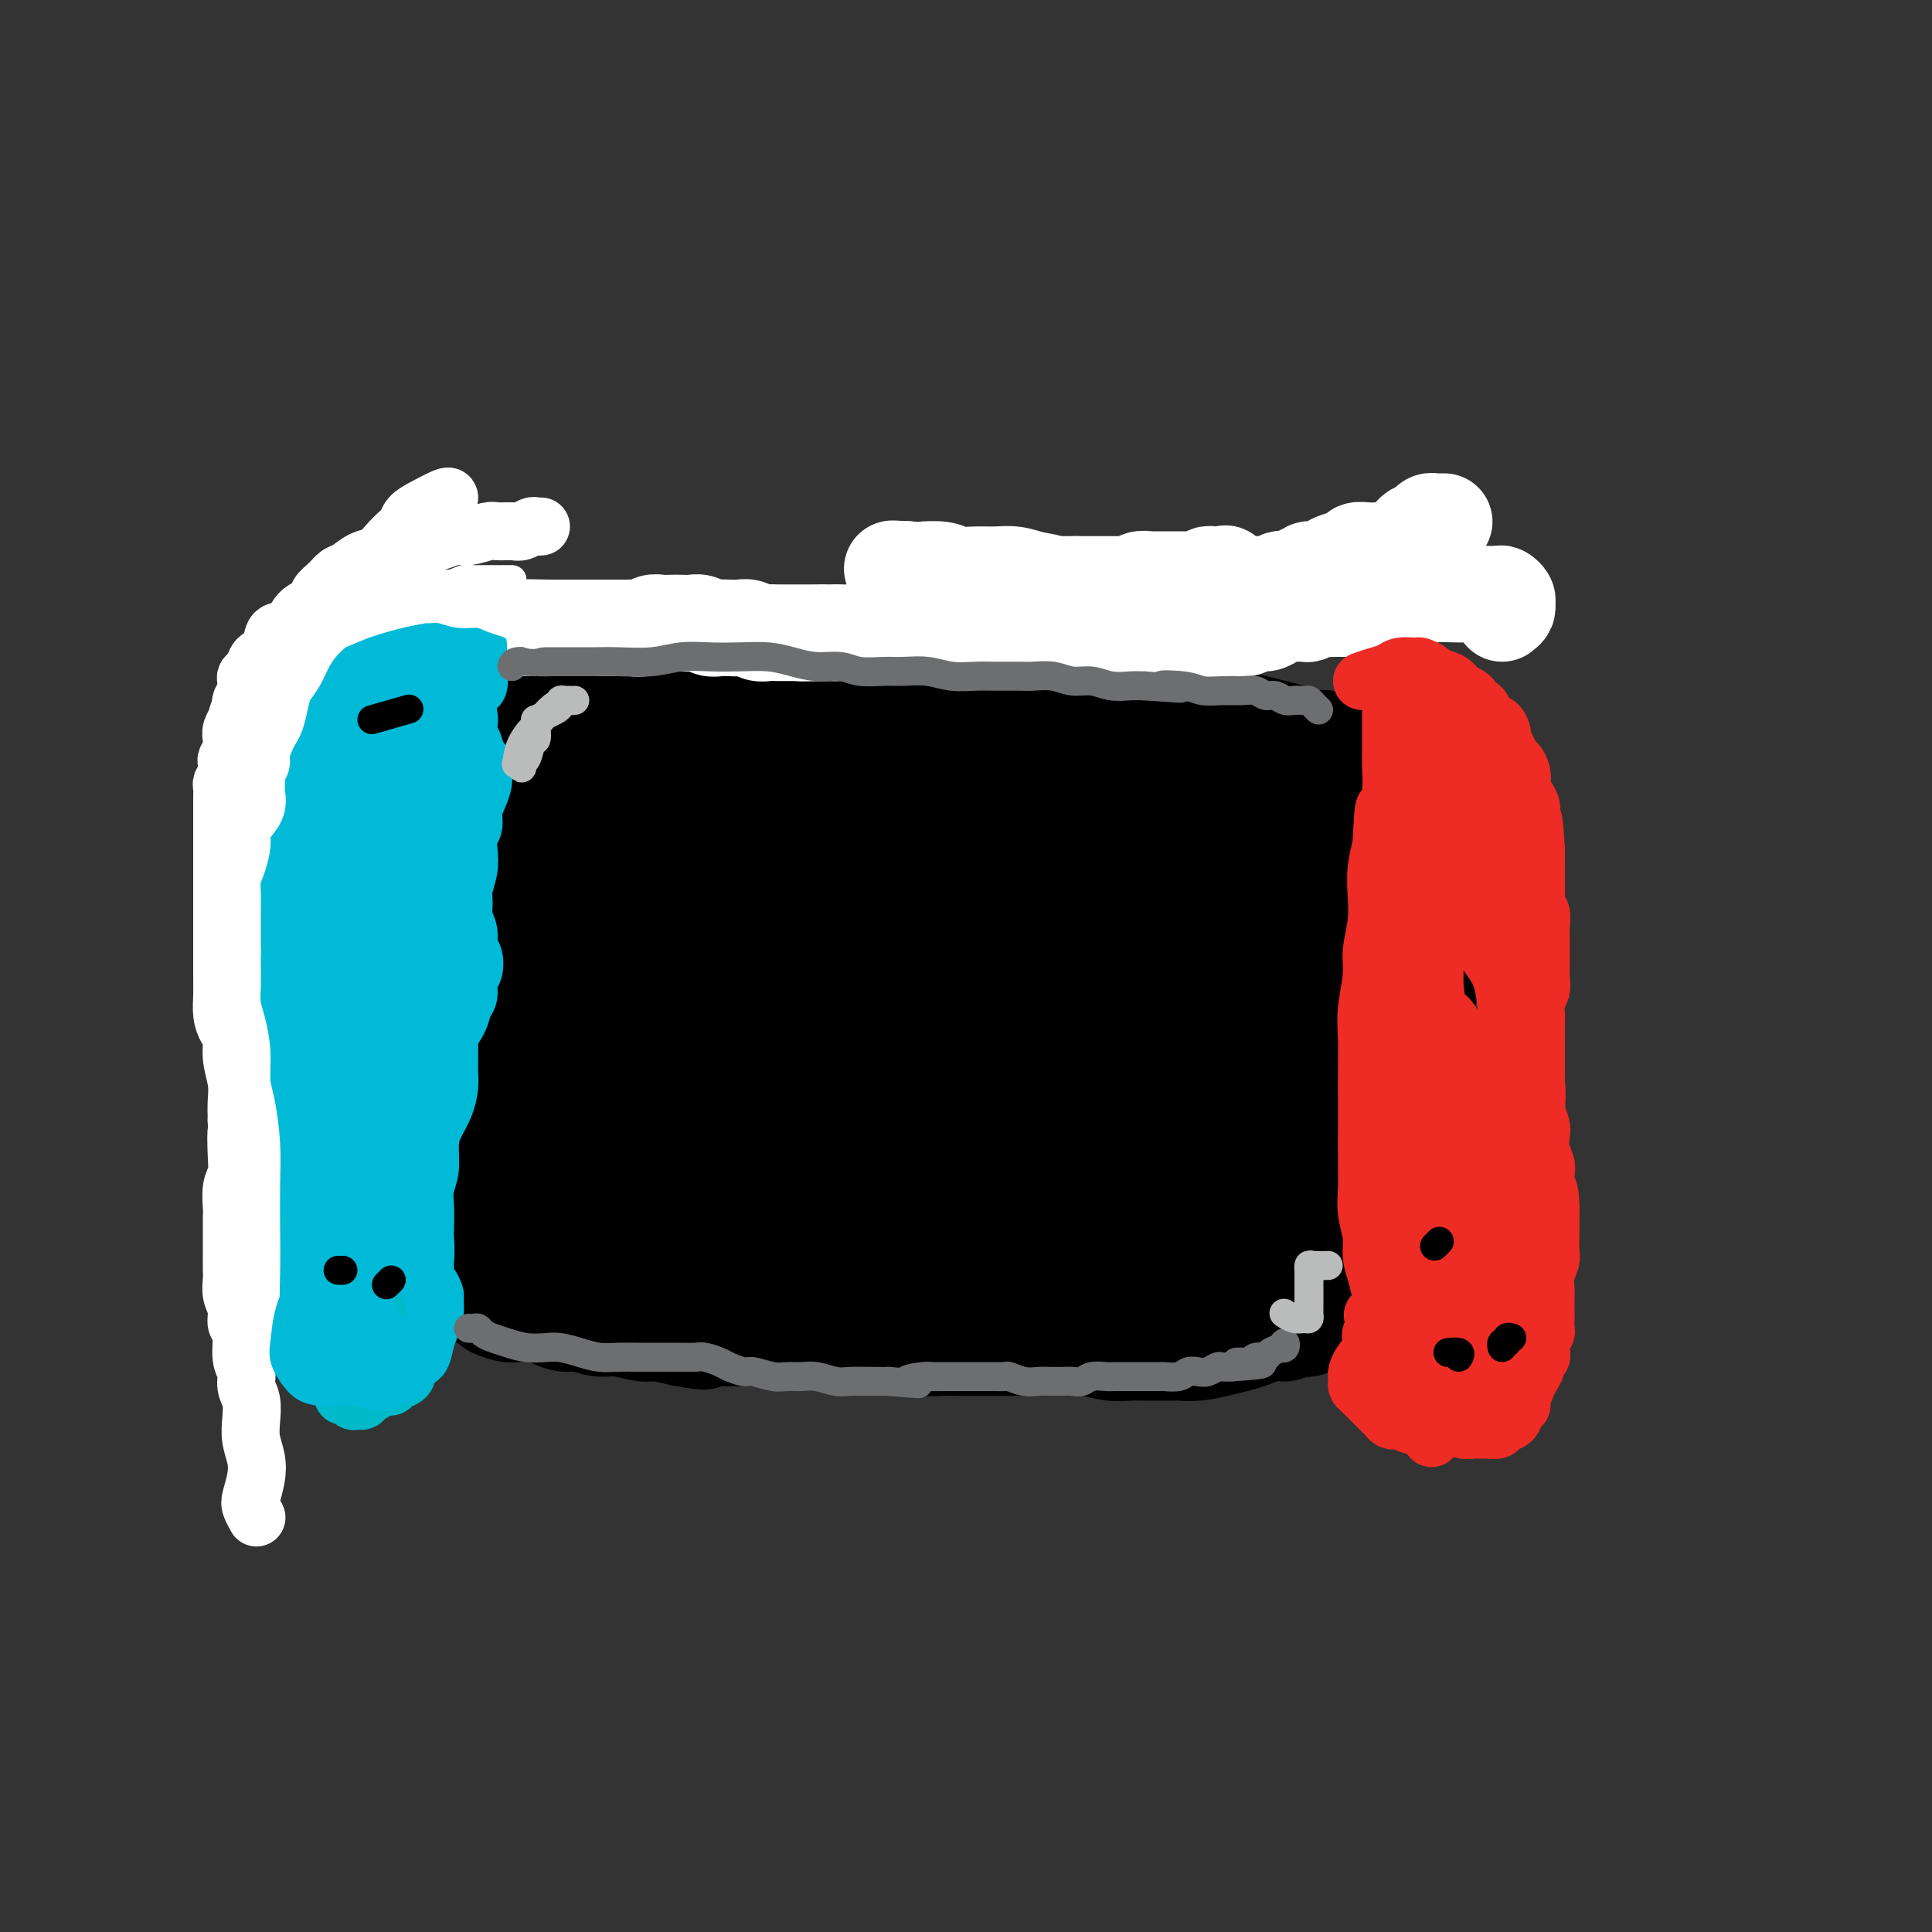 <svg viewBox='0 0 400 400' version='1.1' xmlns='http://www.w3.org/2000/svg' xmlns:xlink='http://www.w3.org/1999/xlink'><rect x="0" y="0" width="400" height="400" fill="#333333" stroke="none"/><g fill='none' stroke='#000000' stroke-width='12' stroke-linecap='round' stroke-linejoin='round'><path d='M112,162c-0.311,0.111 -0.622,0.222 -1,0c-0.378,-0.222 -0.822,-0.778 -1,-1c-0.178,-0.222 -0.089,-0.111 0,0'/><path d='M147,152c-0.247,-0.030 -0.494,-0.061 -1,0c-0.506,0.061 -1.272,0.212 -2,0c-0.728,-0.212 -1.418,-0.789 -2,-1c-0.582,-0.211 -1.056,-0.057 -2,0c-0.944,0.057 -2.357,0.015 -3,0c-0.643,-0.015 -0.516,-0.004 -1,0c-0.484,0.004 -1.581,0.000 -2,0c-0.419,-0.000 -0.161,0.003 -1,0c-0.839,-0.003 -2.775,-0.012 -4,0c-1.225,0.012 -1.738,0.044 -3,0c-1.262,-0.044 -3.271,-0.166 -5,0c-1.729,0.166 -3.176,0.620 -5,1c-1.824,0.380 -4.025,0.687 -6,1c-1.975,0.313 -3.723,0.634 -5,1c-1.277,0.366 -2.084,0.778 -3,1c-0.916,0.222 -1.941,0.256 -2,0c-0.059,-0.256 0.847,-0.801 2,-1c1.153,-0.199 2.551,-0.054 4,0c1.449,0.054 2.947,0.015 5,0c2.053,-0.015 4.659,-0.008 7,0c2.341,0.008 4.417,0.016 7,0c2.583,-0.016 5.672,-0.057 8,0c2.328,0.057 3.894,0.212 6,0c2.106,-0.212 4.754,-0.793 7,-1c2.246,-0.207 4.092,-0.041 6,0c1.908,0.041 3.878,-0.041 6,0c2.122,0.041 4.394,0.207 6,0c1.606,-0.207 2.544,-0.788 4,-1c1.456,-0.212 3.431,-0.057 5,0c1.569,0.057 2.734,0.016 4,0c1.266,-0.016 2.633,-0.008 4,0'/><path d='M181,152c12.997,-0.464 5.988,-0.124 4,0c-1.988,0.124 1.045,0.033 3,0c1.955,-0.033 2.832,-0.008 4,0c1.168,0.008 2.626,-0.002 4,0c1.374,0.002 2.663,0.015 4,0c1.337,-0.015 2.720,-0.056 4,0c1.280,0.056 2.456,0.211 4,0c1.544,-0.211 3.456,-0.789 5,-1c1.544,-0.211 2.719,-0.057 4,0c1.281,0.057 2.666,0.016 4,0c1.334,-0.016 2.615,-0.008 4,0c1.385,0.008 2.874,0.016 4,0c1.126,-0.016 1.891,-0.057 3,0c1.109,0.057 2.564,0.211 4,0c1.436,-0.211 2.853,-0.789 4,-1c1.147,-0.211 2.025,-0.057 3,0c0.975,0.057 2.046,0.015 3,0c0.954,-0.015 1.790,-0.004 3,0c1.210,0.004 2.793,0.001 4,0c1.207,-0.001 2.037,-0.000 3,0c0.963,0.000 2.057,-0.000 3,0c0.943,0.000 1.733,0.000 3,0c1.267,-0.000 3.010,-0.001 4,0c0.990,0.001 1.228,0.004 2,0c0.772,-0.004 2.078,-0.016 3,0c0.922,0.016 1.459,0.060 2,0c0.541,-0.060 1.087,-0.223 2,0c0.913,0.223 2.193,0.833 3,1c0.807,0.167 1.140,-0.109 2,0c0.860,0.109 2.246,0.603 3,1c0.754,0.397 0.877,0.699 1,1'/><path d='M284,153c1.997,0.432 2.489,0.013 3,0c0.511,-0.013 1.040,0.380 2,1c0.960,0.620 2.352,1.466 3,2c0.648,0.534 0.551,0.757 1,1c0.449,0.243 1.445,0.506 2,1c0.555,0.494 0.671,1.219 1,2c0.329,0.781 0.873,1.616 1,2c0.127,0.384 -0.161,0.316 0,1c0.161,0.684 0.771,2.122 1,3c0.229,0.878 0.075,1.198 0,2c-0.075,0.802 -0.073,2.088 0,3c0.073,0.912 0.216,1.452 0,2c-0.216,0.548 -0.790,1.106 -1,2c-0.210,0.894 -0.056,2.125 0,3c0.056,0.875 0.015,1.393 0,2c-0.015,0.607 -0.003,1.304 0,2c0.003,0.696 -0.003,1.393 0,2c0.003,0.607 0.015,1.125 0,2c-0.015,0.875 -0.057,2.107 0,3c0.057,0.893 0.212,1.446 0,2c-0.212,0.554 -0.793,1.107 -1,2c-0.207,0.893 -0.041,2.126 0,3c0.041,0.874 -0.041,1.390 0,2c0.041,0.610 0.207,1.313 0,2c-0.207,0.687 -0.788,1.358 -1,2c-0.212,0.642 -0.057,1.257 0,2c0.057,0.743 0.015,1.616 0,2c-0.015,0.384 -0.004,0.278 0,1c0.004,0.722 0.001,2.271 0,3c-0.001,0.729 -0.000,0.637 0,1c0.000,0.363 0.000,1.182 0,2'/><path d='M295,213c-0.476,7.433 -0.166,2.517 0,1c0.166,-1.517 0.188,0.367 0,1c-0.188,0.633 -0.586,0.014 -1,0c-0.414,-0.014 -0.843,0.575 -1,1c-0.157,0.425 -0.042,0.685 0,1c0.042,0.315 0.011,0.684 0,1c-0.011,0.316 -0.003,0.579 0,1c0.003,0.421 0.001,1.001 0,2c-0.001,0.999 -0.000,2.417 0,3c0.000,0.583 -0.000,0.330 0,1c0.000,0.670 0.001,2.262 0,3c-0.001,0.738 -0.003,0.620 0,1c0.003,0.380 0.012,1.257 0,2c-0.012,0.743 -0.043,1.353 0,2c0.043,0.647 0.162,1.332 0,2c-0.162,0.668 -0.604,1.321 -1,2c-0.396,0.679 -0.747,1.385 -1,2c-0.253,0.615 -0.409,1.138 -1,2c-0.591,0.862 -1.619,2.062 -2,3c-0.381,0.938 -0.117,1.613 0,2c0.117,0.387 0.088,0.488 0,1c-0.088,0.512 -0.234,1.437 0,2c0.234,0.563 0.847,0.765 1,1c0.153,0.235 -0.154,0.505 0,1c0.154,0.495 0.770,1.217 1,2c0.230,0.783 0.076,1.628 0,2c-0.076,0.372 -0.073,0.271 0,1c0.073,0.729 0.215,2.288 0,3c-0.215,0.712 -0.789,0.576 -1,1c-0.211,0.424 -0.060,1.407 0,2c0.060,0.593 0.030,0.797 0,1'/><path d='M289,263c0.155,3.118 0.042,1.414 0,1c-0.042,-0.414 -0.011,0.463 0,1c0.011,0.537 0.004,0.735 0,1c-0.004,0.265 -0.005,0.596 0,1c0.005,0.404 0.015,0.882 0,1c-0.015,0.118 -0.055,-0.122 0,0c0.055,0.122 0.205,0.606 0,1c-0.205,0.394 -0.765,0.697 -1,1c-0.235,0.303 -0.146,0.606 0,1c0.146,0.394 0.351,0.879 0,1c-0.351,0.121 -1.256,-0.121 -2,0c-0.744,0.121 -1.327,0.607 -2,1c-0.673,0.393 -1.435,0.694 -2,1c-0.565,0.306 -0.931,0.618 -2,1c-1.069,0.382 -2.841,0.834 -4,1c-1.159,0.166 -1.706,0.044 -3,0c-1.294,-0.044 -3.335,-0.012 -5,0c-1.665,0.012 -2.955,0.003 -4,0c-1.045,-0.003 -1.844,-0.001 -3,0c-1.156,0.001 -2.669,0.000 -4,0c-1.331,-0.000 -2.481,-0.000 -4,0c-1.519,0.000 -3.407,0.000 -5,0c-1.593,-0.000 -2.890,-0.000 -4,0c-1.110,0.000 -2.032,0.000 -3,0c-0.968,-0.000 -1.981,-0.000 -3,0c-1.019,0.000 -2.044,0.000 -3,0c-0.956,-0.000 -1.845,-0.000 -3,0c-1.155,0.000 -2.578,0.000 -4,0'/><path d='M228,276c-7.659,0.000 -2.807,0.001 -2,0c0.807,-0.001 -2.431,-0.004 -4,0c-1.569,0.004 -1.468,0.016 -2,0c-0.532,-0.016 -1.697,-0.061 -3,0c-1.303,0.061 -2.744,0.228 -4,0c-1.256,-0.228 -2.326,-0.849 -3,-1c-0.674,-0.151 -0.953,0.170 -2,0c-1.047,-0.170 -2.864,-0.829 -4,-1c-1.136,-0.171 -1.592,0.147 -3,0c-1.408,-0.147 -3.769,-0.757 -5,-1c-1.231,-0.243 -1.333,-0.118 -2,0c-0.667,0.118 -1.901,0.227 -3,0c-1.099,-0.227 -2.065,-0.792 -3,-1c-0.935,-0.208 -1.839,-0.059 -3,0c-1.161,0.059 -2.579,0.030 -4,0c-1.421,-0.030 -2.845,-0.060 -4,0c-1.155,0.060 -2.042,0.208 -3,0c-0.958,-0.208 -1.988,-0.774 -3,-1c-1.012,-0.226 -2.007,-0.112 -3,0c-0.993,0.112 -1.983,0.222 -3,0c-1.017,-0.222 -2.061,-0.776 -3,-1c-0.939,-0.224 -1.773,-0.116 -3,0c-1.227,0.116 -2.849,0.241 -4,0c-1.151,-0.241 -1.833,-0.848 -3,-1c-1.167,-0.152 -2.818,0.151 -4,0c-1.182,-0.151 -1.895,-0.758 -3,-1c-1.105,-0.242 -2.603,-0.120 -4,0c-1.397,0.120 -2.694,0.238 -4,0c-1.306,-0.238 -2.621,-0.833 -4,-1c-1.379,-0.167 -2.823,0.095 -4,0c-1.177,-0.095 -2.089,-0.548 -3,-1'/><path d='M126,266c-16.553,-1.714 -6.934,-0.999 -4,-1c2.934,-0.001 -0.817,-0.718 -3,-1c-2.183,-0.282 -2.798,-0.128 -4,0c-1.202,0.128 -2.991,0.230 -4,0c-1.009,-0.230 -1.239,-0.794 -2,-1c-0.761,-0.206 -2.053,-0.055 -3,0c-0.947,0.055 -1.549,0.015 -2,0c-0.451,-0.015 -0.751,-0.004 -1,0c-0.249,0.004 -0.449,0.001 -1,0c-0.551,-0.001 -1.454,-0.000 -2,0c-0.546,0.000 -0.734,0.001 -1,0c-0.266,-0.001 -0.610,-0.002 -1,0c-0.390,0.002 -0.827,0.007 -1,0c-0.173,-0.007 -0.084,-0.027 0,0c0.084,0.027 0.162,0.102 0,0c-0.162,-0.102 -0.564,-0.382 -1,-1c-0.436,-0.618 -0.905,-1.576 -1,-2c-0.095,-0.424 0.185,-0.315 0,-1c-0.185,-0.685 -0.834,-2.165 -1,-3c-0.166,-0.835 0.151,-1.027 0,-2c-0.151,-0.973 -0.772,-2.729 -1,-4c-0.228,-1.271 -0.065,-2.059 0,-3c0.065,-0.941 0.032,-2.037 0,-3c-0.032,-0.963 -0.064,-1.795 0,-3c0.064,-1.205 0.224,-2.783 0,-4c-0.224,-1.217 -0.830,-2.071 -1,-3c-0.170,-0.929 0.098,-1.931 0,-3c-0.098,-1.069 -0.562,-2.204 -1,-3c-0.438,-0.796 -0.849,-1.253 -1,-2c-0.151,-0.747 -0.043,-1.785 0,-3c0.043,-1.215 0.022,-2.608 0,-4'/><path d='M90,219c-1.309,-7.356 -1.083,-3.745 -1,-3c0.083,0.745 0.021,-1.377 0,-3c-0.021,-1.623 -0.002,-2.748 0,-4c0.002,-1.252 -0.013,-2.630 0,-4c0.013,-1.370 0.055,-2.732 0,-4c-0.055,-1.268 -0.207,-2.442 0,-4c0.207,-1.558 0.773,-3.499 1,-5c0.227,-1.501 0.116,-2.561 0,-4c-0.116,-1.439 -0.238,-3.256 0,-5c0.238,-1.744 0.834,-3.416 1,-5c0.166,-1.584 -0.099,-3.080 0,-5c0.099,-1.920 0.562,-4.262 1,-6c0.438,-1.738 0.853,-2.871 1,-4c0.147,-1.129 0.027,-2.254 0,-3c-0.027,-0.746 0.038,-1.114 0,-2c-0.038,-0.886 -0.179,-2.291 0,-3c0.179,-0.709 0.677,-0.723 1,-1c0.323,-0.277 0.472,-0.817 1,-1c0.528,-0.183 1.437,-0.009 2,0c0.563,0.009 0.782,-0.148 1,0c0.218,0.148 0.436,0.601 1,1c0.564,0.399 1.476,0.742 2,1c0.524,0.258 0.662,0.430 1,1c0.338,0.570 0.876,1.539 1,2c0.124,0.461 -0.167,0.414 0,1c0.167,0.586 0.792,1.806 1,3c0.208,1.194 -0.002,2.361 0,4c0.002,1.639 0.217,3.749 0,6c-0.217,2.251 -0.866,4.645 -2,8c-1.134,3.355 -2.753,7.673 -4,12c-1.247,4.327 -2.124,8.664 -3,13'/><path d='M95,205c-1.790,7.379 -1.766,9.327 -2,12c-0.234,2.673 -0.726,6.072 -1,9c-0.274,2.928 -0.328,5.386 0,7c0.328,1.614 1.040,2.385 2,3c0.960,0.615 2.167,1.075 3,1c0.833,-0.075 1.292,-0.685 2,-2c0.708,-1.315 1.666,-3.337 3,-6c1.334,-2.663 3.043,-5.968 4,-10c0.957,-4.032 1.160,-8.792 2,-14c0.840,-5.208 2.316,-10.866 3,-16c0.684,-5.134 0.575,-9.746 1,-14c0.425,-4.254 1.385,-8.150 2,-11c0.615,-2.850 0.885,-4.654 1,-6c0.115,-1.346 0.076,-2.233 0,-2c-0.076,0.233 -0.188,1.588 -1,4c-0.812,2.412 -2.322,5.882 -4,11c-1.678,5.118 -3.523,11.884 -5,18c-1.477,6.116 -2.584,11.583 -3,17c-0.416,5.417 -0.139,10.786 0,15c0.139,4.214 0.140,7.274 1,10c0.860,2.726 2.578,5.119 4,6c1.422,0.881 2.549,0.252 3,0c0.451,-0.252 0.225,-0.126 0,0'/></g>
<g fill='none' stroke='#000000' stroke-width='20' stroke-linecap='round' stroke-linejoin='round'><path d='M97,150c0.143,-0.120 0.286,-0.240 0,0c-0.286,0.240 -1.000,0.840 -1,1c-0.000,0.160 0.714,-0.121 1,0c0.286,0.121 0.143,0.643 0,1c-0.143,0.357 -0.287,0.549 0,1c0.287,0.451 1.006,1.161 1,2c-0.006,0.839 -0.738,1.806 -1,3c-0.262,1.194 -0.056,2.615 0,4c0.056,1.385 -0.039,2.734 0,4c0.039,1.266 0.210,2.450 0,4c-0.210,1.550 -0.802,3.467 -1,5c-0.198,1.533 -0.000,2.682 0,4c0.000,1.318 -0.196,2.804 0,4c0.196,1.196 0.785,2.101 1,3c0.215,0.899 0.057,1.791 0,3c-0.057,1.209 -0.015,2.734 0,4c0.015,1.266 0.001,2.272 0,3c-0.001,0.728 0.011,1.180 0,2c-0.011,0.820 -0.044,2.010 0,3c0.044,0.990 0.166,1.779 0,3c-0.166,1.221 -0.619,2.872 -1,4c-0.381,1.128 -0.691,1.733 -1,3c-0.309,1.267 -0.619,3.196 -1,4c-0.381,0.804 -0.834,0.481 -1,1c-0.166,0.519 -0.044,1.878 0,3c0.044,1.122 0.012,2.005 0,3c-0.012,0.995 -0.003,2.101 0,3c0.003,0.899 0.001,1.592 0,2c-0.001,0.408 -0.000,0.532 0,1c0.000,0.468 0.000,1.280 0,2c-0.000,0.720 -0.000,1.349 0,2c0.000,0.651 0.000,1.326 0,2'/><path d='M93,234c-0.783,5.220 -0.742,3.270 -1,3c-0.258,-0.270 -0.815,1.139 -1,2c-0.185,0.861 0.003,1.174 0,2c-0.003,0.826 -0.197,2.165 0,3c0.197,0.835 0.785,1.167 1,2c0.215,0.833 0.057,2.169 0,3c-0.057,0.831 -0.011,1.158 0,2c0.011,0.842 -0.012,2.198 0,3c0.012,0.802 0.059,1.051 0,2c-0.059,0.949 -0.223,2.600 0,3c0.223,0.400 0.833,-0.450 1,0c0.167,0.450 -0.111,2.201 0,3c0.111,0.799 0.610,0.648 1,1c0.390,0.352 0.672,1.208 1,2c0.328,0.792 0.702,1.522 1,2c0.298,0.478 0.521,0.706 1,1c0.479,0.294 1.215,0.653 2,1c0.785,0.347 1.621,0.681 2,1c0.379,0.319 0.303,0.624 1,1c0.697,0.376 2.168,0.823 3,1c0.832,0.177 1.026,0.085 2,0c0.974,-0.085 2.728,-0.162 4,0c1.272,0.162 2.060,0.564 3,1c0.940,0.436 2.030,0.905 3,1c0.970,0.095 1.819,-0.186 3,0c1.181,0.186 2.695,0.837 4,1c1.305,0.163 2.401,-0.163 4,0c1.599,0.163 3.700,0.813 5,1c1.300,0.187 1.800,-0.089 3,0c1.200,0.089 3.100,0.545 5,1'/><path d='M141,277c7.473,1.392 4.154,0.373 4,0c-0.154,-0.373 2.857,-0.100 5,0c2.143,0.100 3.419,0.027 5,0c1.581,-0.027 3.466,-0.007 5,0c1.534,0.007 2.715,0.002 4,0c1.285,-0.002 2.673,-0.000 4,0c1.327,0.000 2.591,-0.001 4,0c1.409,0.001 2.961,0.003 4,0c1.039,-0.003 1.566,-0.011 3,0c1.434,0.011 3.776,0.041 5,0c1.224,-0.041 1.331,-0.155 2,0c0.669,0.155 1.902,0.577 3,1c1.098,0.423 2.063,0.845 3,1c0.937,0.155 1.845,0.041 3,0c1.155,-0.041 2.555,-0.011 4,0c1.445,0.011 2.935,0.003 4,0c1.065,-0.003 1.704,-0.002 3,0c1.296,0.002 3.249,0.004 5,0c1.751,-0.004 3.300,-0.015 5,0c1.700,0.015 3.552,0.057 5,0c1.448,-0.057 2.491,-0.212 4,0c1.509,0.212 3.483,0.790 5,1c1.517,0.210 2.576,0.053 4,0c1.424,-0.053 3.214,-0.003 5,0c1.786,0.003 3.570,-0.040 5,0c1.430,0.040 2.508,0.165 4,0c1.492,-0.165 3.400,-0.619 5,-1c1.600,-0.381 2.893,-0.690 4,-1c1.107,-0.310 2.029,-0.622 3,-1c0.971,-0.378 1.992,-0.822 3,-1c1.008,-0.178 2.004,-0.089 3,0'/><path d='M266,276c3.368,-0.863 2.788,-1.019 3,-1c0.212,0.019 1.217,0.215 2,0c0.783,-0.215 1.345,-0.841 2,-1c0.655,-0.159 1.402,0.150 2,0c0.598,-0.150 1.048,-0.758 2,-1c0.952,-0.242 2.405,-0.119 3,0c0.595,0.119 0.330,0.235 1,0c0.670,-0.235 2.274,-0.820 3,-1c0.726,-0.180 0.576,0.047 1,0c0.424,-0.047 1.424,-0.367 2,-1c0.576,-0.633 0.728,-1.580 1,-2c0.272,-0.420 0.666,-0.313 1,-1c0.334,-0.687 0.610,-2.168 1,-3c0.390,-0.832 0.893,-1.017 1,-2c0.107,-0.983 -0.182,-2.765 0,-4c0.182,-1.235 0.836,-1.922 1,-3c0.164,-1.078 -0.163,-2.546 0,-4c0.163,-1.454 0.814,-2.892 1,-4c0.186,-1.108 -0.094,-1.885 0,-3c0.094,-1.115 0.561,-2.566 1,-4c0.439,-1.434 0.850,-2.849 1,-4c0.150,-1.151 0.040,-2.036 0,-3c-0.040,-0.964 -0.011,-2.005 0,-3c0.011,-0.995 0.003,-1.942 0,-3c-0.003,-1.058 -0.001,-2.226 0,-3c0.001,-0.774 0.000,-1.152 0,-2c-0.000,-0.848 -0.000,-2.165 0,-3c0.000,-0.835 0.000,-1.186 0,-2c-0.000,-0.814 -0.000,-2.090 0,-3c0.000,-0.910 0.000,-1.455 0,-2'/><path d='M295,213c0.016,-3.944 0.057,-1.804 0,-2c-0.057,-0.196 -0.211,-2.728 0,-4c0.211,-1.272 0.788,-1.286 1,-2c0.212,-0.714 0.061,-2.130 0,-3c-0.061,-0.870 -0.030,-1.196 0,-2c0.030,-0.804 0.061,-2.087 0,-3c-0.061,-0.913 -0.212,-1.456 0,-2c0.212,-0.544 0.789,-1.089 1,-2c0.211,-0.911 0.057,-2.186 0,-3c-0.057,-0.814 -0.015,-1.165 0,-2c0.015,-0.835 0.004,-2.152 0,-3c-0.004,-0.848 -0.000,-1.227 0,-2c0.000,-0.773 -0.003,-1.940 0,-3c0.003,-1.060 0.013,-2.013 0,-3c-0.013,-0.987 -0.050,-2.007 0,-3c0.050,-0.993 0.187,-1.957 0,-3c-0.187,-1.043 -0.697,-2.164 -1,-3c-0.303,-0.836 -0.399,-1.389 -1,-2c-0.601,-0.611 -1.705,-1.282 -2,-2c-0.295,-0.718 0.220,-1.484 0,-2c-0.220,-0.516 -1.177,-0.782 -2,-1c-0.823,-0.218 -1.514,-0.387 -2,-1c-0.486,-0.613 -0.768,-1.670 -1,-2c-0.232,-0.330 -0.413,0.065 -1,0c-0.587,-0.065 -1.579,-0.591 -2,-1c-0.421,-0.409 -0.272,-0.702 -1,-1c-0.728,-0.298 -2.333,-0.602 -3,-1c-0.667,-0.398 -0.395,-0.890 -1,-1c-0.605,-0.110 -2.086,0.163 -3,0c-0.914,-0.163 -1.261,-0.761 -2,-1c-0.739,-0.239 -1.869,-0.120 -3,0'/><path d='M272,153c-2.961,-0.951 -2.362,-0.829 -3,-1c-0.638,-0.171 -2.512,-0.634 -4,-1c-1.488,-0.366 -2.591,-0.634 -4,-1c-1.409,-0.366 -3.123,-0.829 -5,-1c-1.877,-0.171 -3.916,-0.050 -6,0c-2.084,0.050 -4.214,0.028 -6,0c-1.786,-0.028 -3.227,-0.064 -5,0c-1.773,0.064 -3.878,0.227 -6,0c-2.122,-0.227 -4.261,-0.846 -6,-1c-1.739,-0.154 -3.076,0.155 -5,0c-1.924,-0.155 -4.434,-0.774 -7,-1c-2.566,-0.226 -5.189,-0.060 -7,0c-1.811,0.060 -2.810,0.012 -5,0c-2.190,-0.012 -5.572,0.011 -8,0c-2.428,-0.011 -3.901,-0.054 -6,0c-2.099,0.054 -4.824,0.207 -7,0c-2.176,-0.207 -3.805,-0.774 -6,-1c-2.195,-0.226 -4.958,-0.112 -7,0c-2.042,0.112 -3.365,0.222 -5,0c-1.635,-0.222 -3.584,-0.776 -5,-1c-1.416,-0.224 -2.300,-0.116 -4,0c-1.700,0.116 -4.215,0.241 -6,0c-1.785,-0.241 -2.840,-0.849 -4,-1c-1.160,-0.151 -2.425,0.156 -4,0c-1.575,-0.156 -3.461,-0.775 -5,-1c-1.539,-0.225 -2.733,-0.057 -4,0c-1.267,0.057 -2.607,0.004 -4,0c-1.393,-0.004 -2.837,0.040 -4,0c-1.163,-0.040 -2.044,-0.165 -3,0c-0.956,0.165 -1.987,0.618 -3,1c-1.013,0.382 -2.006,0.691 -3,1'/><path d='M115,145c-3.589,0.310 -2.061,0.086 -2,0c0.061,-0.086 -1.345,-0.034 -2,0c-0.655,0.034 -0.561,0.051 -1,0c-0.439,-0.051 -1.413,-0.168 -2,0c-0.587,0.168 -0.787,0.621 -1,1c-0.213,0.379 -0.437,0.683 -1,1c-0.563,0.317 -1.464,0.648 -2,1c-0.536,0.352 -0.707,0.725 -1,1c-0.293,0.275 -0.710,0.453 -1,1c-0.290,0.547 -0.454,1.463 -1,3c-0.546,1.537 -1.474,3.695 -2,6c-0.526,2.305 -0.650,4.757 -1,8c-0.350,3.243 -0.925,7.278 -1,11c-0.075,3.722 0.349,7.132 0,11c-0.349,3.868 -1.470,8.193 -2,12c-0.530,3.807 -0.470,7.094 0,10c0.470,2.906 1.351,5.431 2,8c0.649,2.569 1.067,5.183 2,7c0.933,1.817 2.380,2.836 3,4c0.620,1.164 0.411,2.472 1,3c0.589,0.528 1.976,0.274 3,-1c1.024,-1.274 1.685,-3.570 3,-7c1.315,-3.430 3.284,-7.996 5,-13c1.716,-5.004 3.180,-10.446 5,-16c1.820,-5.554 3.998,-11.220 5,-17c1.002,-5.780 0.829,-11.673 1,-16c0.171,-4.327 0.687,-7.088 1,-9c0.313,-1.912 0.424,-2.977 0,-3c-0.424,-0.023 -1.383,0.994 -3,4c-1.617,3.006 -3.890,8.002 -6,14c-2.110,5.998 -4.055,12.999 -6,20'/><path d='M111,189c-2.933,9.847 -2.764,15.464 -3,22c-0.236,6.536 -0.877,13.990 -1,20c-0.123,6.010 0.272,10.577 1,14c0.728,3.423 1.791,5.701 3,7c1.209,1.299 2.565,1.619 4,1c1.435,-0.619 2.948,-2.176 5,-5c2.052,-2.824 4.644,-6.914 7,-12c2.356,-5.086 4.476,-11.167 6,-18c1.524,-6.833 2.452,-14.419 3,-22c0.548,-7.581 0.715,-15.157 1,-21c0.285,-5.843 0.688,-9.952 0,-13c-0.688,-3.048 -2.466,-5.036 -4,-6c-1.534,-0.964 -2.824,-0.904 -5,1c-2.176,1.904 -5.238,5.650 -8,11c-2.762,5.350 -5.223,12.302 -8,20c-2.777,7.698 -5.870,16.141 -8,24c-2.130,7.859 -3.296,15.133 -4,21c-0.704,5.867 -0.947,10.325 0,14c0.947,3.675 3.083,6.565 5,8c1.917,1.435 3.614,1.414 6,0c2.386,-1.414 5.459,-4.221 9,-8c3.541,-3.779 7.548,-8.529 11,-14c3.452,-5.471 6.348,-11.663 9,-18c2.652,-6.337 5.061,-12.820 7,-19c1.939,-6.180 3.407,-12.059 4,-17c0.593,-4.941 0.311,-8.946 0,-12c-0.311,-3.054 -0.650,-5.159 -2,-6c-1.350,-0.841 -3.710,-0.419 -6,1c-2.290,1.419 -4.512,3.834 -7,8c-2.488,4.166 -5.244,10.083 -8,16'/><path d='M128,186c-2.823,6.845 -5.880,15.956 -8,24c-2.120,8.044 -3.305,15.020 -4,21c-0.695,5.980 -0.902,10.963 0,15c0.902,4.037 2.913,7.127 5,9c2.087,1.873 4.249,2.530 7,2c2.751,-0.530 6.092,-2.246 10,-5c3.908,-2.754 8.382,-6.545 12,-11c3.618,-4.455 6.380,-9.575 9,-15c2.620,-5.425 5.100,-11.155 7,-17c1.900,-5.845 3.221,-11.806 4,-17c0.779,-5.194 1.017,-9.620 1,-14c-0.017,-4.380 -0.287,-8.713 -1,-12c-0.713,-3.287 -1.868,-5.527 -3,-7c-1.132,-1.473 -2.240,-2.180 -4,-2c-1.760,0.180 -4.170,1.247 -7,4c-2.830,2.753 -6.080,7.192 -9,13c-2.920,5.808 -5.511,12.985 -8,20c-2.489,7.015 -4.875,13.869 -6,20c-1.125,6.131 -0.990,11.540 0,16c0.990,4.460 2.834,7.970 5,11c2.166,3.030 4.653,5.578 7,7c2.347,1.422 4.552,1.717 7,2c2.448,0.283 5.138,0.554 8,-1c2.862,-1.554 5.895,-4.935 9,-9c3.105,-4.065 6.281,-8.815 9,-14c2.719,-5.185 4.983,-10.804 7,-17c2.017,-6.196 3.789,-12.970 5,-20c1.211,-7.030 1.861,-14.317 2,-20c0.139,-5.683 -0.232,-9.761 -1,-13c-0.768,-3.239 -1.934,-5.640 -4,-6c-2.066,-0.360 -5.033,1.320 -8,3'/><path d='M179,153c-3.308,2.382 -7.578,6.837 -11,12c-3.422,5.163 -5.997,11.033 -9,19c-3.003,7.967 -6.436,18.032 -9,26c-2.564,7.968 -4.260,13.838 -5,19c-0.740,5.162 -0.525,9.616 1,13c1.525,3.384 4.361,5.699 7,7c2.639,1.301 5.082,1.590 8,1c2.918,-0.590 6.311,-2.059 10,-5c3.689,-2.941 7.675,-7.355 11,-12c3.325,-4.645 5.988,-9.523 9,-15c3.012,-5.477 6.373,-11.555 8,-18c1.627,-6.445 1.518,-13.259 1,-19c-0.518,-5.741 -1.447,-10.408 -3,-14c-1.553,-3.592 -3.732,-6.107 -8,-6c-4.268,0.107 -10.626,2.836 -16,7c-5.374,4.164 -9.765,9.764 -14,16c-4.235,6.236 -8.314,13.109 -12,20c-3.686,6.891 -6.980,13.799 -9,20c-2.020,6.201 -2.766,11.696 -3,16c-0.234,4.304 0.042,7.419 2,9c1.958,1.581 5.596,1.628 10,1c4.404,-0.628 9.574,-1.930 14,-5c4.426,-3.070 8.108,-7.909 12,-12c3.892,-4.091 7.995,-7.435 11,-11c3.005,-3.565 4.911,-7.350 6,-11c1.089,-3.650 1.361,-7.165 1,-9c-0.361,-1.835 -1.357,-1.992 -4,-1c-2.643,0.992 -6.935,3.132 -11,6c-4.065,2.868 -7.902,6.465 -11,10c-3.098,3.535 -5.457,7.010 -8,11c-2.543,3.990 -5.272,8.495 -8,13'/><path d='M149,241c-4.764,6.917 -3.173,7.210 -3,9c0.173,1.790 -1.073,5.078 0,7c1.073,1.922 4.465,2.479 8,2c3.535,-0.479 7.213,-1.994 11,-4c3.787,-2.006 7.682,-4.504 11,-7c3.318,-2.496 6.059,-4.990 8,-7c1.941,-2.010 3.084,-3.536 4,-5c0.916,-1.464 1.607,-2.865 1,-4c-0.607,-1.135 -2.510,-2.003 -7,-2c-4.490,0.003 -11.566,0.878 -16,2c-4.434,1.122 -6.227,2.490 -9,5c-2.773,2.510 -6.528,6.163 -9,9c-2.472,2.837 -3.663,4.857 -4,7c-0.337,2.143 0.179,4.408 2,6c1.821,1.592 4.946,2.511 9,2c4.054,-0.511 9.037,-2.453 15,-5c5.963,-2.547 12.907,-5.699 19,-9c6.093,-3.301 11.335,-6.752 16,-10c4.665,-3.248 8.753,-6.292 12,-9c3.247,-2.708 5.652,-5.080 7,-7c1.348,-1.920 1.638,-3.388 1,-5c-0.638,-1.612 -2.204,-3.369 -5,-4c-2.796,-0.631 -6.822,-0.135 -12,2c-5.178,2.135 -11.510,5.910 -17,10c-5.490,4.090 -10.140,8.496 -14,13c-3.860,4.504 -6.929,9.105 -9,13c-2.071,3.895 -3.143,7.085 -4,10c-0.857,2.915 -1.498,5.554 0,7c1.498,1.446 5.134,1.697 9,1c3.866,-0.697 7.962,-2.342 13,-5c5.038,-2.658 11.019,-6.329 17,-10'/><path d='M203,253c7.467,-4.676 11.134,-8.867 15,-12c3.866,-3.133 7.932,-5.210 11,-8c3.068,-2.790 5.139,-6.295 6,-9c0.861,-2.705 0.511,-4.612 0,-6c-0.511,-1.388 -1.184,-2.258 -4,-2c-2.816,0.258 -7.774,1.644 -12,4c-4.226,2.356 -7.718,5.683 -11,9c-3.282,3.317 -6.352,6.624 -8,10c-1.648,3.376 -1.873,6.821 -2,10c-0.127,3.179 -0.157,6.093 2,8c2.157,1.907 6.501,2.807 11,3c4.499,0.193 9.153,-0.321 14,-2c4.847,-1.679 9.886,-4.524 14,-7c4.114,-2.476 7.304,-4.582 10,-7c2.696,-2.418 4.898,-5.148 6,-8c1.102,-2.852 1.104,-5.827 0,-8c-1.104,-2.173 -3.313,-3.542 -6,-4c-2.687,-0.458 -5.852,-0.003 -10,2c-4.148,2.003 -9.280,5.554 -13,9c-3.720,3.446 -6.027,6.788 -8,10c-1.973,3.212 -3.613,6.294 -4,9c-0.387,2.706 0.479,5.034 2,7c1.521,1.966 3.697,3.568 7,4c3.303,0.432 7.732,-0.307 13,-2c5.268,-1.693 11.373,-4.339 16,-7c4.627,-2.661 7.776,-5.336 11,-8c3.224,-2.664 6.524,-5.316 8,-8c1.476,-2.684 1.128,-5.400 1,-7c-0.128,-1.600 -0.034,-2.085 -2,-2c-1.966,0.085 -5.990,0.738 -10,3c-4.010,2.262 -8.005,6.131 -12,10'/><path d='M248,244c-3.407,3.625 -5.923,7.689 -8,11c-2.077,3.311 -3.714,5.870 -4,8c-0.286,2.130 0.778,3.833 2,5c1.222,1.167 2.601,1.799 5,2c2.399,0.201 5.819,-0.030 10,-2c4.181,-1.970 9.122,-5.678 13,-9c3.878,-3.322 6.691,-6.257 9,-9c2.309,-2.743 4.113,-5.293 5,-7c0.887,-1.707 0.858,-2.571 0,-3c-0.858,-0.429 -2.545,-0.425 -5,1c-2.455,1.425 -5.678,4.269 -8,7c-2.322,2.731 -3.744,5.348 -5,8c-1.256,2.652 -2.347,5.339 -3,7c-0.653,1.661 -0.866,2.298 0,3c0.866,0.702 2.813,1.470 5,1c2.187,-0.470 4.614,-2.178 7,-4c2.386,-1.822 4.732,-3.759 7,-6c2.268,-2.241 4.459,-4.786 6,-7c1.541,-2.214 2.433,-4.097 3,-6c0.567,-1.903 0.811,-3.825 1,-5c0.189,-1.175 0.325,-1.604 0,-2c-0.325,-0.396 -1.110,-0.760 -2,0c-0.890,0.760 -1.886,2.644 -3,4c-1.114,1.356 -2.345,2.184 -3,3c-0.655,0.816 -0.734,1.620 -1,2c-0.266,0.380 -0.720,0.338 -1,0c-0.280,-0.338 -0.387,-0.970 0,-3c0.387,-2.030 1.267,-5.458 2,-9c0.733,-3.542 1.320,-7.197 2,-12c0.680,-4.803 1.452,-10.755 2,-16c0.548,-5.245 0.871,-9.784 1,-14c0.129,-4.216 0.065,-8.108 0,-12'/><path d='M285,180c0.853,-11.022 -0.516,-7.077 -2,-6c-1.484,1.077 -3.084,-0.712 -5,0c-1.916,0.712 -4.147,3.926 -7,8c-2.853,4.074 -6.326,9.006 -9,14c-2.674,4.994 -4.548,10.048 -6,15c-1.452,4.952 -2.480,9.800 -3,13c-0.520,3.200 -0.530,4.752 0,6c0.530,1.248 1.599,2.192 3,2c1.401,-0.192 3.133,-1.521 5,-4c1.867,-2.479 3.867,-6.108 6,-10c2.133,-3.892 4.397,-8.046 6,-13c1.603,-4.954 2.545,-10.707 3,-16c0.455,-5.293 0.423,-10.126 0,-14c-0.423,-3.874 -1.237,-6.789 -3,-9c-1.763,-2.211 -4.476,-3.718 -8,-3c-3.524,0.718 -7.861,3.661 -12,7c-4.139,3.339 -8.082,7.075 -12,12c-3.918,4.925 -7.811,11.038 -11,17c-3.189,5.962 -5.674,11.774 -7,16c-1.326,4.226 -1.494,6.867 -1,9c0.494,2.133 1.648,3.756 4,4c2.352,0.244 5.900,-0.893 9,-3c3.100,-2.107 5.750,-5.185 9,-9c3.250,-3.815 7.100,-8.367 10,-13c2.900,-4.633 4.852,-9.347 6,-14c1.148,-4.653 1.493,-9.244 1,-14c-0.493,-4.756 -1.823,-9.678 -4,-13c-2.177,-3.322 -5.202,-5.045 -9,-6c-3.798,-0.955 -8.369,-1.142 -13,0c-4.631,1.142 -9.323,3.612 -14,7c-4.677,3.388 -9.338,7.694 -14,12'/><path d='M207,175c-6.462,5.683 -8.616,10.389 -11,15c-2.384,4.611 -4.997,9.126 -6,13c-1.003,3.874 -0.396,7.106 1,9c1.396,1.894 3.583,2.449 7,3c3.417,0.551 8.066,1.096 13,-1c4.934,-2.096 10.155,-6.834 15,-11c4.845,-4.166 9.314,-7.762 13,-12c3.686,-4.238 6.588,-9.120 9,-14c2.412,-4.880 4.332,-9.759 4,-14c-0.332,-4.241 -2.916,-7.845 -5,-10c-2.084,-2.155 -3.667,-2.862 -8,-2c-4.333,0.862 -11.416,3.292 -17,6c-5.584,2.708 -9.670,5.695 -14,9c-4.330,3.305 -8.904,6.930 -13,11c-4.096,4.070 -7.714,8.585 -10,12c-2.286,3.415 -3.241,5.729 -3,8c0.241,2.271 1.678,4.497 4,6c2.322,1.503 5.529,2.281 10,2c4.471,-0.281 10.207,-1.620 16,-4c5.793,-2.380 11.645,-5.799 16,-9c4.355,-3.201 7.214,-6.183 9,-9c1.786,-2.817 2.500,-5.468 2,-8c-0.500,-2.532 -2.213,-4.945 -5,-8c-2.787,-3.055 -6.649,-6.751 -11,-9c-4.351,-2.249 -9.191,-3.051 -14,-3c-4.809,0.051 -9.587,0.954 -14,3c-4.413,2.046 -8.462,5.233 -12,9c-3.538,3.767 -6.567,8.113 -8,12c-1.433,3.887 -1.270,7.316 0,11c1.270,3.684 3.649,7.624 8,10c4.351,2.376 10.676,3.188 17,4'/><path d='M200,204c6.174,0.475 13.110,-0.339 20,-2c6.890,-1.661 13.734,-4.169 19,-7c5.266,-2.831 8.953,-5.985 12,-9c3.047,-3.015 5.454,-5.891 6,-9c0.546,-3.109 -0.769,-6.452 -3,-10c-2.231,-3.548 -5.379,-7.303 -10,-9c-4.621,-1.697 -10.714,-1.336 -17,1c-6.286,2.336 -12.764,6.649 -18,11c-5.236,4.351 -9.229,8.742 -13,15c-3.771,6.258 -7.319,14.383 -9,19c-1.681,4.617 -1.496,5.727 0,8c1.496,2.273 4.302,5.708 8,7c3.698,1.292 8.289,0.440 13,-1c4.711,-1.440 9.542,-3.467 15,-7c5.458,-3.533 11.542,-8.572 16,-13c4.458,-4.428 7.290,-8.246 9,-12c1.710,-3.754 2.297,-7.444 2,-10c-0.297,-2.556 -1.478,-3.979 -4,-4c-2.522,-0.021 -6.383,1.361 -11,5c-4.617,3.639 -9.988,9.536 -15,15c-5.012,5.464 -9.665,10.496 -13,15c-3.335,4.504 -5.354,8.480 -7,11c-1.646,2.520 -2.921,3.585 -3,4c-0.079,0.415 1.039,0.180 3,-2c1.961,-2.180 4.767,-6.305 8,-12c3.233,-5.695 6.895,-12.959 10,-21c3.105,-8.041 5.652,-16.859 8,-24c2.348,-7.141 4.495,-12.605 5,-16c0.505,-3.395 -0.633,-4.722 -2,-5c-1.367,-0.278 -2.962,0.492 -5,3c-2.038,2.508 -4.519,6.754 -7,11'/><path d='M217,156c-3.454,5.131 -6.089,10.958 -8,17c-1.911,6.042 -3.097,12.300 -4,18c-0.903,5.700 -1.524,10.843 -1,15c0.524,4.157 2.191,7.327 4,10c1.809,2.673 3.758,4.850 6,6c2.242,1.150 4.775,1.272 8,0c3.225,-1.272 7.140,-3.939 11,-8c3.860,-4.061 7.664,-9.515 11,-15c3.336,-5.485 6.202,-11.002 8,-15c1.798,-3.998 2.526,-6.478 3,-8c0.474,-1.522 0.694,-2.086 0,-2c-0.694,0.086 -2.301,0.822 -5,4c-2.699,3.178 -6.490,8.798 -10,15c-3.510,6.202 -6.741,12.987 -10,19c-3.259,6.013 -6.547,11.254 -8,16c-1.453,4.746 -1.070,8.996 -1,12c0.070,3.004 -0.173,4.761 1,6c1.173,1.239 3.762,1.961 7,1c3.238,-0.961 7.125,-3.605 11,-7c3.875,-3.395 7.739,-7.542 11,-12c3.261,-4.458 5.920,-9.227 8,-13c2.080,-3.773 3.583,-6.550 4,-9c0.417,-2.450 -0.251,-4.573 -1,-6c-0.749,-1.427 -1.580,-2.157 -3,-2c-1.420,0.157 -3.429,1.199 -6,4c-2.571,2.801 -5.702,7.359 -9,12c-3.298,4.641 -6.762,9.365 -9,14c-2.238,4.635 -3.249,9.180 -4,12c-0.751,2.820 -1.241,3.913 -1,5c0.241,1.087 1.212,2.168 3,1c1.788,-1.168 4.394,-4.584 7,-8'/><path d='M240,238c2.956,-3.608 6.847,-8.628 10,-13c3.153,-4.372 5.568,-8.098 7,-12c1.432,-3.902 1.880,-7.981 2,-11c0.120,-3.019 -0.089,-4.977 -1,-5c-0.911,-0.023 -2.526,1.891 -5,5c-2.474,3.109 -5.809,7.413 -8,11c-2.191,3.587 -3.238,6.456 -4,9c-0.762,2.544 -1.240,4.762 -1,6c0.240,1.238 1.198,1.497 2,2c0.802,0.503 1.447,1.251 3,1c1.553,-0.251 4.015,-1.500 5,-2c0.985,-0.500 0.492,-0.250 0,0'/></g>
<g fill='none' stroke='#FFFFFF' stroke-width='20' stroke-linecap='round' stroke-linejoin='round'><path d='M299,108c-0.302,0.002 -0.605,0.003 -1,0c-0.395,-0.003 -0.883,-0.012 -1,0c-0.117,0.012 0.137,0.045 0,0c-0.137,-0.045 -0.666,-0.168 -1,0c-0.334,0.168 -0.474,0.627 -1,1c-0.526,0.373 -1.439,0.660 -2,1c-0.561,0.340 -0.769,0.732 -1,1c-0.231,0.268 -0.484,0.412 -1,1c-0.516,0.588 -1.294,1.621 -2,2c-0.706,0.379 -1.339,0.105 -2,0c-0.661,-0.105 -1.350,-0.039 -2,0c-0.650,0.039 -1.262,0.052 -2,0c-0.738,-0.052 -1.600,-0.168 -2,0c-0.400,0.168 -0.336,0.620 -1,1c-0.664,0.380 -2.057,0.690 -3,1c-0.943,0.310 -1.437,0.622 -2,1c-0.563,0.378 -1.197,0.823 -2,1c-0.803,0.177 -1.777,0.086 -2,0c-0.223,-0.086 0.305,-0.168 0,0c-0.305,0.168 -1.443,0.585 -2,1c-0.557,0.415 -0.534,0.829 -1,1c-0.466,0.171 -1.423,0.098 -2,0c-0.577,-0.098 -0.774,-0.222 -1,0c-0.226,0.222 -0.480,0.791 -1,1c-0.520,0.209 -1.305,0.057 -2,0c-0.695,-0.057 -1.299,-0.019 -2,0c-0.701,0.019 -1.497,0.019 -2,0c-0.503,-0.019 -0.712,-0.057 -1,0c-0.288,0.057 -0.654,0.208 -1,0c-0.346,-0.208 -0.670,-0.774 -1,-1c-0.330,-0.226 -0.665,-0.113 -1,0'/><path d='M254,120c-5.654,0.701 -2.288,-0.545 -1,-1c1.288,-0.455 0.500,-0.118 0,0c-0.500,0.118 -0.711,0.018 -1,0c-0.289,-0.018 -0.655,0.048 -1,0c-0.345,-0.048 -0.669,-0.209 -1,0c-0.331,0.209 -0.670,0.788 -1,1c-0.330,0.212 -0.651,0.057 -1,0c-0.349,-0.057 -0.727,-0.015 -1,0c-0.273,0.015 -0.440,0.004 -1,0c-0.560,-0.004 -1.512,-0.001 -2,0c-0.488,0.001 -0.511,0.001 -1,0c-0.489,-0.001 -1.444,-0.001 -2,0c-0.556,0.001 -0.713,0.004 -1,0c-0.287,-0.004 -0.703,-0.015 -1,0c-0.297,0.015 -0.475,0.057 -1,0c-0.525,-0.057 -1.398,-0.211 -2,0c-0.602,0.211 -0.935,0.789 -1,1c-0.065,0.211 0.137,0.057 0,0c-0.137,-0.057 -0.614,-0.015 -1,0c-0.386,0.015 -0.680,0.004 -1,0c-0.320,-0.004 -0.667,-0.001 -1,0c-0.333,0.001 -0.654,0.000 -1,0c-0.346,-0.000 -0.718,-0.000 -1,0c-0.282,0.000 -0.475,0.000 -1,0c-0.525,-0.000 -1.384,-0.000 -2,0c-0.616,0.000 -0.990,0.000 -1,0c-0.010,-0.000 0.343,-0.000 0,0c-0.343,0.000 -1.384,0.000 -2,0c-0.616,-0.000 -0.808,-0.000 -1,0'/><path d='M223,121c-4.991,0.155 -1.967,0.041 -1,0c0.967,-0.041 -0.121,-0.011 -1,0c-0.879,0.011 -1.549,0.003 -2,0c-0.451,-0.003 -0.684,-0.002 -1,0c-0.316,0.002 -0.715,0.004 -1,0c-0.285,-0.004 -0.457,-0.015 -1,0c-0.543,0.015 -1.459,0.056 -2,0c-0.541,-0.056 -0.708,-0.210 -1,0c-0.292,0.210 -0.708,0.785 -1,1c-0.292,0.215 -0.459,0.072 -1,0c-0.541,-0.072 -1.454,-0.072 -2,0c-0.546,0.072 -0.723,0.215 -1,0c-0.277,-0.215 -0.652,-0.790 -1,-1c-0.348,-0.210 -0.669,-0.056 -1,0c-0.331,0.056 -0.671,0.015 -1,0c-0.329,-0.015 -0.647,-0.004 -1,0c-0.353,0.004 -0.743,0.001 -1,0c-0.257,-0.001 -0.383,-0.000 -1,0c-0.617,0.000 -1.727,-0.000 -2,0c-0.273,0.000 0.292,0.001 0,0c-0.292,-0.001 -1.439,-0.004 -2,0c-0.561,0.004 -0.536,0.015 -1,0c-0.464,-0.015 -1.416,-0.055 -2,0c-0.584,0.055 -0.801,0.207 -1,0c-0.199,-0.207 -0.382,-0.772 -1,-1c-0.618,-0.228 -1.671,-0.117 -2,0c-0.329,0.117 0.067,0.241 0,0c-0.067,-0.241 -0.595,-0.848 -1,-1c-0.405,-0.152 -0.686,0.151 -1,0c-0.314,-0.151 -0.661,-0.758 -1,-1c-0.339,-0.242 -0.669,-0.121 -1,0'/><path d='M187,118c-5.182,-0.468 -0.137,-0.140 2,0c2.137,0.140 1.365,0.090 2,0c0.635,-0.090 2.676,-0.221 4,0c1.324,0.221 1.932,0.795 3,1c1.068,0.205 2.596,0.043 4,0c1.404,-0.043 2.682,0.035 4,0c1.318,-0.035 2.675,-0.182 4,0c1.325,0.182 2.618,0.692 4,1c1.382,0.308 2.855,0.412 4,1c1.145,0.588 1.964,1.660 3,2c1.036,0.340 2.288,-0.052 3,0c0.712,0.052 0.883,0.549 2,1c1.117,0.451 3.181,0.857 4,1c0.819,0.143 0.395,0.024 1,0c0.605,-0.024 2.240,0.046 3,0c0.760,-0.046 0.646,-0.208 1,0c0.354,0.208 1.178,0.788 2,1c0.822,0.212 1.642,0.057 2,0c0.358,-0.057 0.253,-0.015 1,0c0.747,0.015 2.346,0.004 3,0c0.654,-0.004 0.362,-0.001 1,0c0.638,0.001 2.207,0.000 3,0c0.793,-0.000 0.812,-0.000 1,0c0.188,0.000 0.545,0.000 1,0c0.455,-0.000 1.007,-0.000 1,0c-0.007,0.000 -0.573,0.000 -1,0c-0.427,-0.000 -0.713,-0.000 -1,0'/><path d='M248,126c9.062,1.242 1.218,0.347 -2,0c-3.218,-0.347 -1.811,-0.146 -2,0c-0.189,0.146 -1.975,0.235 -3,0c-1.025,-0.235 -1.290,-0.795 -2,-1c-0.710,-0.205 -1.865,-0.055 -3,0c-1.135,0.055 -2.248,0.015 -3,0c-0.752,-0.015 -1.141,-0.004 -2,0c-0.859,0.004 -2.187,0.001 -3,0c-0.813,-0.001 -1.113,-0.000 -2,0c-0.887,0.000 -2.363,0.000 -3,0c-0.637,-0.000 -0.435,-0.000 -1,0c-0.565,0.000 -1.896,0.000 -3,0c-1.104,-0.000 -1.983,-0.001 -3,0c-1.017,0.001 -2.174,0.004 -3,0c-0.826,-0.004 -1.320,-0.015 -2,0c-0.680,0.015 -1.545,0.056 -2,0c-0.455,-0.056 -0.501,-0.207 -1,0c-0.499,0.207 -1.451,0.774 -2,1c-0.549,0.226 -0.695,0.113 -1,0c-0.305,-0.113 -0.769,-0.226 -1,0c-0.231,0.226 -0.228,0.793 0,1c0.228,0.207 0.682,0.056 1,0c0.318,-0.056 0.500,-0.015 1,0c0.500,0.015 1.320,0.004 2,0c0.680,-0.004 1.222,-0.001 2,0c0.778,0.001 1.794,0.000 3,0c1.206,-0.000 2.603,-0.000 4,0'/><path d='M217,127c2.237,0.094 2.328,-0.172 3,0c0.672,0.172 1.923,0.782 3,1c1.077,0.218 1.979,0.045 3,0c1.021,-0.045 2.160,0.040 3,0c0.840,-0.040 1.381,-0.203 2,0c0.619,0.203 1.317,0.772 2,1c0.683,0.228 1.353,0.114 2,0c0.647,-0.114 1.273,-0.227 2,0c0.727,0.227 1.557,0.793 2,1c0.443,0.207 0.499,0.056 1,0c0.501,-0.056 1.445,-0.015 2,0c0.555,0.015 0.720,0.004 1,0c0.280,-0.004 0.674,0.000 1,0c0.326,-0.000 0.585,-0.004 1,0c0.415,0.004 0.986,0.015 1,0c0.014,-0.015 -0.529,-0.057 -1,0c-0.471,0.057 -0.869,0.211 -1,0c-0.131,-0.211 0.003,-0.789 0,-1c-0.003,-0.211 -0.145,-0.057 0,0c0.145,0.057 0.578,0.015 1,0c0.422,-0.015 0.835,-0.004 1,0c0.165,0.004 0.083,0.002 0,0'/><path d='M311,127c0.430,-0.332 0.860,-0.663 1,-1c0.140,-0.337 -0.010,-0.679 0,-1c0.010,-0.321 0.179,-0.622 0,-1c-0.179,-0.378 -0.708,-0.833 -1,-1c-0.292,-0.167 -0.349,-0.045 -1,0c-0.651,0.045 -1.896,0.015 -3,0c-1.104,-0.015 -2.067,-0.014 -3,0c-0.933,0.014 -1.834,0.041 -3,0c-1.166,-0.041 -2.595,-0.151 -4,0c-1.405,0.151 -2.785,0.562 -4,1c-1.215,0.438 -2.266,0.902 -3,1c-0.734,0.098 -1.152,-0.170 -2,0c-0.848,0.170 -2.128,0.778 -3,1c-0.872,0.222 -1.337,0.060 -2,0c-0.663,-0.060 -1.525,-0.016 -2,0c-0.475,0.016 -0.564,0.003 -1,0c-0.436,-0.003 -1.220,0.003 -2,0c-0.780,-0.003 -1.556,-0.015 -2,0c-0.444,0.015 -0.556,0.057 -1,0c-0.444,-0.057 -1.221,-0.212 -2,0c-0.779,0.212 -1.560,0.792 -2,1c-0.440,0.208 -0.541,0.046 -1,0c-0.459,-0.046 -1.278,0.025 -2,0c-0.722,-0.025 -1.348,-0.147 -2,0c-0.652,0.147 -1.329,0.561 -2,1c-0.671,0.439 -1.334,0.902 -2,1c-0.666,0.098 -1.333,-0.170 -2,0c-0.667,0.170 -1.333,0.778 -2,1c-0.667,0.222 -1.333,0.060 -2,0c-0.667,-0.060 -1.333,-0.017 -2,0c-0.667,0.017 -1.333,0.009 -2,0'/><path d='M252,130c-7.627,1.309 -4.193,1.083 -3,1c1.193,-0.083 0.146,-0.022 -1,0c-1.146,0.022 -2.390,0.006 -3,0c-0.610,-0.006 -0.586,-0.002 -1,0c-0.414,0.002 -1.265,0.001 -2,0c-0.735,-0.001 -1.356,-0.000 -2,0c-0.644,0.000 -1.313,0.001 -2,0c-0.687,-0.001 -1.391,-0.004 -2,0c-0.609,0.004 -1.122,0.016 -2,0c-0.878,-0.016 -2.123,-0.061 -3,0c-0.877,0.061 -1.388,0.226 -2,0c-0.612,-0.226 -1.325,-0.845 -2,-1c-0.675,-0.155 -1.312,0.155 -2,0c-0.688,-0.155 -1.428,-0.774 -2,-1c-0.572,-0.226 -0.975,-0.060 -2,0c-1.025,0.060 -2.673,0.015 -4,0c-1.327,-0.015 -2.332,-0.000 -3,0c-0.668,0.000 -0.997,-0.014 -2,0c-1.003,0.014 -2.680,0.056 -4,0c-1.320,-0.056 -2.282,-0.211 -3,0c-0.718,0.211 -1.192,0.789 -2,1c-0.808,0.211 -1.948,0.056 -3,0c-1.052,-0.056 -2.014,-0.011 -3,0c-0.986,0.011 -1.996,-0.011 -3,0c-1.004,0.011 -2.001,0.056 -3,0c-0.999,-0.056 -2.000,-0.211 -3,0c-1.000,0.211 -2.000,0.789 -3,1c-1.000,0.211 -2.000,0.057 -3,0c-1.000,-0.057 -2.000,-0.015 -3,0c-1.000,0.015 -2.000,0.004 -3,0c-1.000,-0.004 -2.000,-0.002 -3,0'/><path d='M173,131c-12.806,0.155 -5.322,0.042 -3,0c2.322,-0.042 -0.518,-0.011 -2,0c-1.482,0.011 -1.604,0.004 -2,0c-0.396,-0.004 -1.065,-0.005 -2,0c-0.935,0.005 -2.137,0.015 -3,0c-0.863,-0.015 -1.386,-0.057 -2,0c-0.614,0.057 -1.319,0.211 -2,0c-0.681,-0.211 -1.337,-0.788 -2,-1c-0.663,-0.212 -1.332,-0.061 -2,0c-0.668,0.061 -1.334,0.030 -2,0c-0.666,-0.030 -1.333,-0.061 -2,0c-0.667,0.061 -1.333,0.212 -2,0c-0.667,-0.212 -1.333,-0.789 -2,-1c-0.667,-0.211 -1.333,-0.058 -2,0c-0.667,0.058 -1.333,0.019 -2,0c-0.667,-0.019 -1.335,-0.019 -2,0c-0.665,0.019 -1.329,0.058 -2,0c-0.671,-0.058 -1.350,-0.212 -2,0c-0.650,0.212 -1.272,0.789 -2,1c-0.728,0.211 -1.561,0.057 -2,0c-0.439,-0.057 -0.484,-0.015 -1,0c-0.516,0.015 -1.503,0.004 -2,0c-0.497,-0.004 -0.504,-0.001 -1,0c-0.496,0.001 -1.480,0.000 -2,0c-0.520,-0.000 -0.576,-0.000 -1,0c-0.424,0.000 -1.217,0.000 -2,0c-0.783,-0.000 -1.558,-0.000 -2,0c-0.442,0.000 -0.551,0.000 -1,0c-0.449,-0.000 -1.236,-0.000 -2,0c-0.764,0.000 -1.504,0.000 -2,0c-0.496,-0.000 -0.748,-0.000 -1,0'/><path d='M114,130c-9.230,-0.155 -2.806,-0.041 -1,0c1.806,0.041 -1.008,0.011 -2,0c-0.992,-0.011 -0.163,-0.003 0,0c0.163,0.003 -0.340,0.001 -1,0c-0.660,-0.001 -1.477,0.000 -2,0c-0.523,-0.000 -0.751,-0.001 -1,0c-0.249,0.001 -0.517,0.004 -1,0c-0.483,-0.004 -1.180,-0.015 -2,0c-0.820,0.015 -1.764,0.057 -2,0c-0.236,-0.057 0.235,-0.211 0,0c-0.235,0.211 -1.176,0.789 -2,1c-0.824,0.211 -1.530,0.056 -2,0c-0.470,-0.056 -0.704,-0.012 -1,0c-0.296,0.012 -0.653,-0.007 -1,0c-0.347,0.007 -0.684,0.039 -1,0c-0.316,-0.039 -0.610,-0.151 -1,0c-0.390,0.151 -0.874,0.565 -1,1c-0.126,0.435 0.107,0.891 0,1c-0.107,0.109 -0.553,-0.130 -1,0c-0.447,0.130 -0.893,0.629 -1,1c-0.107,0.371 0.127,0.614 0,1c-0.127,0.386 -0.615,0.916 -1,1c-0.385,0.084 -0.667,-0.277 -1,0c-0.333,0.277 -0.718,1.192 -1,2c-0.282,0.808 -0.462,1.508 -1,2c-0.538,0.492 -1.436,0.777 -2,1c-0.564,0.223 -0.795,0.386 -1,1c-0.205,0.614 -0.385,1.680 -1,2c-0.615,0.320 -1.666,-0.106 -2,0c-0.334,0.106 0.047,0.745 0,1c-0.047,0.255 -0.524,0.128 -1,0'/><path d='M80,145c-2.178,2.400 -0.622,1.400 0,1c0.622,-0.400 0.311,-0.200 0,0'/></g>
<g fill='none' stroke='#00BAD8' stroke-width='12' stroke-linecap='round' stroke-linejoin='round'><path d='M98,142c0.392,0.231 0.785,0.461 1,0c0.215,-0.461 0.253,-1.614 0,-2c-0.253,-0.386 -0.795,-0.005 -1,0c-0.205,0.005 -0.072,-0.366 0,-1c0.072,-0.634 0.082,-1.532 0,-2c-0.082,-0.468 -0.255,-0.507 0,-1c0.255,-0.493 0.938,-1.438 1,-2c0.062,-0.562 -0.497,-0.739 -1,-1c-0.503,-0.261 -0.949,-0.607 -1,-1c-0.051,-0.393 0.295,-0.834 0,-1c-0.295,-0.166 -1.230,-0.059 -2,0c-0.770,0.059 -1.375,0.068 -2,0c-0.625,-0.068 -1.271,-0.215 -2,0c-0.729,0.215 -1.542,0.790 -2,1c-0.458,0.210 -0.560,0.055 -1,0c-0.440,-0.055 -1.217,-0.011 -2,0c-0.783,0.011 -1.571,-0.013 -2,0c-0.429,0.013 -0.499,0.063 -1,0c-0.501,-0.063 -1.431,-0.239 -2,0c-0.569,0.239 -0.775,0.893 -1,1c-0.225,0.107 -0.468,-0.333 -1,0c-0.532,0.333 -1.354,1.439 -2,2c-0.646,0.561 -1.116,0.577 -2,1c-0.884,0.423 -2.181,1.254 -3,2c-0.819,0.746 -1.162,1.407 -2,2c-0.838,0.593 -2.173,1.118 -3,2c-0.827,0.882 -1.146,2.122 -2,3c-0.854,0.878 -2.244,1.394 -3,2c-0.756,0.606 -0.878,1.303 -1,2'/><path d='M61,149c-3.503,2.954 -2.262,1.839 -2,2c0.262,0.161 -0.455,1.596 -1,3c-0.545,1.404 -0.919,2.776 -1,4c-0.081,1.224 0.132,2.301 0,3c-0.132,0.699 -0.609,1.019 -1,2c-0.391,0.981 -0.697,2.624 -1,4c-0.303,1.376 -0.603,2.486 -1,4c-0.397,1.514 -0.892,3.433 -1,5c-0.108,1.567 0.171,2.782 0,4c-0.171,1.218 -0.793,2.440 -1,4c-0.207,1.560 0.000,3.459 0,5c-0.000,1.541 -0.207,2.722 0,4c0.207,1.278 0.829,2.651 1,4c0.171,1.349 -0.108,2.675 0,4c0.108,1.325 0.604,2.651 1,4c0.396,1.349 0.693,2.723 1,4c0.307,1.277 0.626,2.456 1,4c0.374,1.544 0.803,3.451 1,5c0.197,1.549 0.160,2.739 0,4c-0.160,1.261 -0.445,2.595 0,4c0.445,1.405 1.621,2.883 2,4c0.379,1.117 -0.038,1.874 0,3c0.038,1.126 0.532,2.622 1,4c0.468,1.378 0.909,2.637 1,4c0.091,1.363 -0.169,2.830 0,4c0.169,1.170 0.766,2.043 1,3c0.234,0.957 0.104,1.999 0,3c-0.104,1.001 -0.182,1.962 0,3c0.182,1.038 0.623,2.154 1,3c0.377,0.846 0.688,1.423 1,2'/><path d='M64,259c2.334,10.814 2.168,4.851 2,3c-0.168,-1.851 -0.340,0.412 0,2c0.340,1.588 1.190,2.501 2,3c0.810,0.499 1.578,0.585 2,1c0.422,0.415 0.497,1.159 1,2c0.503,0.841 1.434,1.780 2,2c0.566,0.220 0.768,-0.280 1,0c0.232,0.280 0.495,1.340 1,2c0.505,0.660 1.252,0.919 2,1c0.748,0.081 1.496,-0.018 2,0c0.504,0.018 0.765,0.152 1,0c0.235,-0.152 0.444,-0.591 1,-1c0.556,-0.409 1.458,-0.788 2,-1c0.542,-0.212 0.723,-0.258 1,-1c0.277,-0.742 0.649,-2.180 1,-3c0.351,-0.820 0.683,-1.023 1,-2c0.317,-0.977 0.621,-2.729 1,-4c0.379,-1.271 0.832,-2.062 1,-3c0.168,-0.938 0.049,-2.024 0,-3c-0.049,-0.976 -0.028,-1.843 0,-3c0.028,-1.157 0.062,-2.605 0,-4c-0.062,-1.395 -0.220,-2.735 0,-4c0.220,-1.265 0.819,-2.453 1,-4c0.181,-1.547 -0.057,-3.453 0,-5c0.057,-1.547 0.407,-2.736 1,-4c0.593,-1.264 1.427,-2.604 2,-4c0.573,-1.396 0.886,-2.849 1,-4c0.114,-1.151 0.031,-1.999 0,-3c-0.031,-1.001 -0.008,-2.154 0,-3c0.008,-0.846 0.002,-1.385 0,-2c-0.002,-0.615 -0.001,-1.308 0,-2'/><path d='M93,215c0.664,-7.336 -0.177,-3.177 0,-2c0.177,1.177 1.371,-0.628 2,-2c0.629,-1.372 0.691,-2.311 1,-3c0.309,-0.689 0.863,-1.128 1,-2c0.137,-0.872 -0.144,-2.176 0,-3c0.144,-0.824 0.714,-1.168 1,-2c0.286,-0.832 0.287,-2.151 0,-3c-0.287,-0.849 -0.863,-1.227 -1,-2c-0.137,-0.773 0.163,-1.942 0,-3c-0.163,-1.058 -0.790,-2.005 -1,-3c-0.210,-0.995 -0.005,-2.038 0,-3c0.005,-0.962 -0.191,-1.842 0,-3c0.191,-1.158 0.768,-2.592 1,-4c0.232,-1.408 0.117,-2.789 0,-4c-0.117,-1.211 -0.238,-2.254 0,-3c0.238,-0.746 0.834,-1.197 1,-2c0.166,-0.803 -0.098,-1.960 0,-3c0.098,-1.040 0.559,-1.965 1,-3c0.441,-1.035 0.861,-2.182 1,-3c0.139,-0.818 -0.005,-1.307 0,-2c0.005,-0.693 0.159,-1.589 0,-2c-0.159,-0.411 -0.630,-0.335 -1,-1c-0.370,-0.665 -0.638,-2.069 -1,-3c-0.362,-0.931 -0.816,-1.389 -1,-2c-0.184,-0.611 -0.096,-1.375 0,-2c0.096,-0.625 0.200,-1.112 0,-2c-0.200,-0.888 -0.703,-2.177 -1,-3c-0.297,-0.823 -0.389,-1.179 -1,-2c-0.611,-0.821 -1.741,-2.106 -2,-3c-0.259,-0.894 0.355,-1.398 0,-2c-0.355,-0.602 -1.677,-1.301 -3,-2'/><path d='M90,136c-1.912,-4.031 -1.692,-3.109 -2,-3c-0.308,0.109 -1.143,-0.597 -2,-1c-0.857,-0.403 -1.737,-0.504 -2,0c-0.263,0.504 0.090,1.613 0,3c-0.090,1.387 -0.622,3.051 -1,5c-0.378,1.949 -0.602,4.184 -1,7c-0.398,2.816 -0.971,6.215 -2,11c-1.029,4.785 -2.516,10.956 -4,17c-1.484,6.044 -2.966,11.962 -5,20c-2.034,8.038 -4.621,18.198 -6,24c-1.379,5.802 -1.549,7.247 -2,10c-0.451,2.753 -1.181,6.813 -1,9c0.181,2.187 1.273,2.501 2,3c0.727,0.499 1.088,1.184 2,0c0.912,-1.184 2.375,-4.237 4,-8c1.625,-3.763 3.413,-8.237 5,-13c1.587,-4.763 2.974,-9.816 4,-15c1.026,-5.184 1.690,-10.498 2,-16c0.310,-5.502 0.264,-11.190 0,-16c-0.264,-4.810 -0.748,-8.741 -1,-12c-0.252,-3.259 -0.274,-5.846 -1,-8c-0.726,-2.154 -2.157,-3.876 -3,-5c-0.843,-1.124 -1.097,-1.651 -2,-1c-0.903,0.651 -2.454,2.480 -4,6c-1.546,3.520 -3.086,8.730 -5,15c-1.914,6.270 -4.200,13.600 -6,20c-1.800,6.400 -3.112,11.870 -4,18c-0.888,6.130 -1.351,12.922 -1,18c0.351,5.078 1.518,8.444 3,11c1.482,2.556 3.281,4.302 5,5c1.719,0.698 3.360,0.349 5,0'/><path d='M67,240c2.886,-0.302 5.100,-3.558 7,-7c1.900,-3.442 3.487,-7.071 5,-11c1.513,-3.929 2.954,-8.158 4,-13c1.046,-4.842 1.698,-10.298 2,-16c0.302,-5.702 0.253,-11.651 0,-17c-0.253,-5.349 -0.708,-10.099 -1,-14c-0.292,-3.901 -0.419,-6.952 -1,-9c-0.581,-2.048 -1.617,-3.094 -3,-3c-1.383,0.094 -3.113,1.328 -5,3c-1.887,1.672 -3.931,3.781 -6,7c-2.069,3.219 -4.161,7.549 -6,13c-1.839,5.451 -3.423,12.022 -5,19c-1.577,6.978 -3.146,14.361 -4,21c-0.854,6.639 -0.992,12.533 -1,18c-0.008,5.467 0.112,10.508 1,14c0.888,3.492 2.542,5.437 4,7c1.458,1.563 2.721,2.746 4,3c1.279,0.254 2.575,-0.420 4,-2c1.425,-1.580 2.980,-4.064 4,-7c1.020,-2.936 1.507,-6.323 2,-10c0.493,-3.677 0.992,-7.644 1,-12c0.008,-4.356 -0.476,-9.100 -1,-13c-0.524,-3.900 -1.088,-6.956 -2,-10c-0.912,-3.044 -2.171,-6.077 -3,-8c-0.829,-1.923 -1.228,-2.735 -2,-3c-0.772,-0.265 -1.917,0.019 -3,1c-1.083,0.981 -2.102,2.661 -3,5c-0.898,2.339 -1.674,5.338 -2,9c-0.326,3.662 -0.203,7.986 0,12c0.203,4.014 0.487,7.718 1,11c0.513,3.282 1.257,6.141 2,9'/><path d='M60,237c0.826,5.655 1.391,3.792 2,4c0.609,0.208 1.262,2.487 2,3c0.738,0.513 1.560,-0.740 2,-2c0.440,-1.260 0.496,-2.528 1,-5c0.504,-2.472 1.455,-6.148 2,-10c0.545,-3.852 0.685,-7.879 1,-12c0.315,-4.121 0.804,-8.334 1,-12c0.196,-3.666 0.098,-6.784 0,-10c-0.098,-3.216 -0.195,-6.528 0,-9c0.195,-2.472 0.682,-4.102 1,-6c0.318,-1.898 0.468,-4.063 1,-6c0.532,-1.937 1.445,-3.648 2,-5c0.555,-1.352 0.753,-2.347 1,-3c0.247,-0.653 0.542,-0.964 1,-2c0.458,-1.036 1.078,-2.796 2,-4c0.922,-1.204 2.146,-1.852 3,-3c0.854,-1.148 1.339,-2.796 2,-4c0.661,-1.204 1.498,-1.962 2,-3c0.502,-1.038 0.671,-2.354 1,-3c0.329,-0.646 0.820,-0.621 1,-1c0.180,-0.379 0.048,-1.162 0,-2c-0.048,-0.838 -0.013,-1.730 0,-2c0.013,-0.270 0.003,0.082 0,0c-0.003,-0.082 0.001,-0.596 0,-1c-0.001,-0.404 -0.007,-0.697 0,-1c0.007,-0.303 0.027,-0.617 0,-1c-0.027,-0.383 -0.100,-0.835 0,-1c0.100,-0.165 0.373,-0.045 0,0c-0.373,0.045 -1.392,0.013 -2,0c-0.608,-0.013 -0.804,-0.006 -1,0'/><path d='M85,136c-0.587,-0.034 -0.555,-0.118 -1,0c-0.445,0.118 -1.368,0.440 -2,1c-0.632,0.560 -0.974,1.359 -2,2c-1.026,0.641 -2.735,1.122 -4,2c-1.265,0.878 -2.086,2.151 -3,3c-0.914,0.849 -1.923,1.275 -3,2c-1.077,0.725 -2.224,1.750 -3,3c-0.776,1.250 -1.182,2.725 -2,4c-0.818,1.275 -2.050,2.350 -3,4c-0.950,1.650 -1.620,3.876 -2,5c-0.380,1.124 -0.470,1.147 -1,2c-0.530,0.853 -1.501,2.538 -2,4c-0.499,1.462 -0.526,2.702 -1,4c-0.474,1.298 -1.395,2.654 -2,4c-0.605,1.346 -0.895,2.681 -1,4c-0.105,1.319 -0.025,2.620 0,4c0.025,1.380 -0.003,2.838 0,4c0.003,1.162 0.038,2.030 0,3c-0.038,0.970 -0.150,2.044 0,3c0.150,0.956 0.562,1.795 1,3c0.438,1.205 0.902,2.777 1,4c0.098,1.223 -0.170,2.098 0,3c0.170,0.902 0.778,1.830 1,3c0.222,1.170 0.060,2.581 0,4c-0.060,1.419 -0.016,2.844 0,4c0.016,1.156 0.003,2.042 0,3c-0.003,0.958 0.002,1.989 0,3c-0.002,1.011 -0.011,2.003 0,3c0.011,0.997 0.041,1.999 0,3c-0.041,1.001 -0.155,2.000 0,3c0.155,1.000 0.577,2.000 1,3'/><path d='M57,233c0.464,9.581 0.124,5.033 0,4c-0.124,-1.033 -0.033,1.447 0,3c0.033,1.553 0.009,2.178 0,3c-0.009,0.822 -0.002,1.842 0,3c0.002,1.158 0.001,2.456 0,3c-0.001,0.544 -0.001,0.336 0,1c0.001,0.664 0.004,2.202 0,3c-0.004,0.798 -0.016,0.857 0,2c0.016,1.143 0.060,3.370 0,4c-0.060,0.630 -0.225,-0.338 0,0c0.225,0.338 0.839,1.982 1,3c0.161,1.018 -0.130,1.408 0,2c0.130,0.592 0.682,1.385 1,2c0.318,0.615 0.403,1.053 1,2c0.597,0.947 1.706,2.403 2,3c0.294,0.597 -0.226,0.335 0,1c0.226,0.665 1.197,2.258 2,3c0.803,0.742 1.439,0.633 2,1c0.561,0.367 1.046,1.211 2,2c0.954,0.789 2.378,1.522 3,2c0.622,0.478 0.442,0.702 1,1c0.558,0.298 1.855,0.669 3,1c1.145,0.331 2.138,0.623 3,1c0.862,0.377 1.593,0.841 2,1c0.407,0.159 0.490,0.013 1,0c0.510,-0.013 1.447,0.108 2,0c0.553,-0.108 0.723,-0.443 1,-1c0.277,-0.557 0.662,-1.335 1,-2c0.338,-0.665 0.629,-1.218 1,-2c0.371,-0.782 0.820,-1.795 1,-3c0.180,-1.205 0.090,-2.603 0,-4'/><path d='M87,272c1.154,-2.633 1.037,-3.215 1,-4c-0.037,-0.785 0.004,-1.772 0,-3c-0.004,-1.228 -0.054,-2.698 0,-4c0.054,-1.302 0.211,-2.436 0,-4c-0.211,-1.564 -0.789,-3.559 -1,-5c-0.211,-1.441 -0.056,-2.329 0,-4c0.056,-1.671 0.014,-4.125 0,-6c-0.014,-1.875 -0.000,-3.172 0,-5c0.000,-1.828 -0.014,-4.186 0,-6c0.014,-1.814 0.055,-3.084 0,-5c-0.055,-1.916 -0.207,-4.479 0,-6c0.207,-1.521 0.773,-1.999 1,-3c0.227,-1.001 0.113,-2.526 0,-4c-0.113,-1.474 -0.227,-2.896 0,-4c0.227,-1.104 0.796,-1.889 1,-3c0.204,-1.111 0.045,-2.548 0,-4c-0.045,-1.452 0.025,-2.918 0,-4c-0.025,-1.082 -0.147,-1.780 0,-3c0.147,-1.220 0.561,-2.962 1,-5c0.439,-2.038 0.901,-4.371 1,-6c0.099,-1.629 -0.167,-2.552 0,-4c0.167,-1.448 0.765,-3.419 1,-5c0.235,-1.581 0.105,-2.771 0,-4c-0.105,-1.229 -0.186,-2.497 0,-4c0.186,-1.503 0.638,-3.242 1,-5c0.362,-1.758 0.633,-3.536 1,-5c0.367,-1.464 0.830,-2.613 1,-4c0.170,-1.387 0.045,-3.011 0,-4c-0.045,-0.989 -0.012,-1.343 0,-2c0.012,-0.657 0.003,-1.616 0,-2c-0.003,-0.384 -0.002,-0.192 0,0'/><path d='M95,145c1.285,-11.856 0.496,-3.997 0,-1c-0.496,2.997 -0.700,1.131 -1,1c-0.300,-0.131 -0.697,1.473 -1,4c-0.303,2.527 -0.514,5.976 -2,11c-1.486,5.024 -4.247,11.624 -7,19c-2.753,7.376 -5.497,15.528 -8,24c-2.503,8.472 -4.764,17.263 -6,25c-1.236,7.737 -1.446,14.420 -2,20c-0.554,5.580 -1.450,10.059 -1,15c0.450,4.941 2.247,10.345 3,13c0.753,2.655 0.463,2.562 1,3c0.537,0.438 1.903,1.407 3,1c1.097,-0.407 1.926,-2.192 3,-5c1.074,-2.808 2.394,-6.640 3,-11c0.606,-4.360 0.499,-9.248 1,-14c0.501,-4.752 1.610,-9.367 2,-14c0.390,-4.633 0.062,-9.283 0,-13c-0.062,-3.717 0.142,-6.502 0,-9c-0.142,-2.498 -0.629,-4.708 -1,-6c-0.371,-1.292 -0.625,-1.667 -1,-2c-0.375,-0.333 -0.871,-0.624 -1,0c-0.129,0.624 0.108,2.162 0,5c-0.108,2.838 -0.561,6.977 -1,11c-0.439,4.023 -0.863,7.930 -1,12c-0.137,4.070 0.015,8.304 0,12c-0.015,3.696 -0.196,6.853 0,9c0.196,2.147 0.771,3.285 1,4c0.229,0.715 0.113,1.006 0,1c-0.113,-0.006 -0.223,-0.309 0,-2c0.223,-1.691 0.778,-4.769 1,-8c0.222,-3.231 0.111,-6.616 0,-10'/><path d='M80,240c0.167,-4.871 0.083,-7.548 0,-10c-0.083,-2.452 -0.166,-4.677 0,-6c0.166,-1.323 0.579,-1.743 0,0c-0.579,1.743 -2.152,5.651 -3,9c-0.848,3.349 -0.972,6.141 -1,9c-0.028,2.859 0.040,5.786 0,8c-0.040,2.214 -0.189,3.717 0,5c0.189,1.283 0.716,2.347 1,3c0.284,0.653 0.323,0.897 1,0c0.677,-0.897 1.990,-2.934 3,-5c1.010,-2.066 1.717,-4.162 2,-5c0.283,-0.838 0.141,-0.419 0,0'/></g>
<g fill='none' stroke='#EE2B24' stroke-width='12' stroke-linecap='round' stroke-linejoin='round'><path d='M282,141c0.966,-0.340 1.931,-0.680 3,-1c1.069,-0.320 2.241,-0.619 3,-1c0.759,-0.381 1.105,-0.845 2,-1c0.895,-0.155 2.340,-0.001 3,0c0.660,0.001 0.534,-0.151 1,0c0.466,0.151 1.525,0.605 2,1c0.475,0.395 0.365,0.730 1,1c0.635,0.270 2.015,0.476 3,1c0.985,0.524 1.574,1.367 2,2c0.426,0.633 0.688,1.054 1,2c0.312,0.946 0.675,2.415 1,3c0.325,0.585 0.612,0.285 1,1c0.388,0.715 0.877,2.445 1,4c0.123,1.555 -0.121,2.936 0,4c0.121,1.064 0.607,1.810 1,3c0.393,1.190 0.694,2.824 1,4c0.306,1.176 0.618,1.892 1,3c0.382,1.108 0.833,2.606 1,4c0.167,1.394 0.049,2.683 0,4c-0.049,1.317 -0.028,2.662 0,4c0.028,1.338 0.062,2.668 0,4c-0.062,1.332 -0.220,2.667 0,4c0.220,1.333 0.817,2.666 1,4c0.183,1.334 -0.048,2.669 0,4c0.048,1.331 0.376,2.658 1,4c0.624,1.342 1.544,2.699 2,4c0.456,1.301 0.448,2.545 1,4c0.552,1.455 1.663,3.122 2,5c0.337,1.878 -0.102,3.967 0,6c0.102,2.033 0.743,4.009 1,6c0.257,1.991 0.128,3.995 0,6'/><path d='M318,230c0.982,10.003 -0.562,5.510 -1,5c-0.438,-0.510 0.229,2.962 0,5c-0.229,2.038 -1.353,2.643 -2,4c-0.647,1.357 -0.818,3.468 -1,5c-0.182,1.532 -0.374,2.487 -1,4c-0.626,1.513 -1.687,3.585 -2,5c-0.313,1.415 0.123,2.174 0,3c-0.123,0.826 -0.804,1.720 -1,3c-0.196,1.280 0.092,2.947 0,4c-0.092,1.053 -0.563,1.493 -1,2c-0.437,0.507 -0.839,1.080 -1,2c-0.161,0.920 -0.082,2.187 0,3c0.082,0.813 0.166,1.173 0,2c-0.166,0.827 -0.584,2.122 -1,3c-0.416,0.878 -0.832,1.338 -1,2c-0.168,0.662 -0.087,1.526 0,2c0.087,0.474 0.181,0.557 0,1c-0.181,0.443 -0.636,1.246 -1,2c-0.364,0.754 -0.636,1.457 -1,2c-0.364,0.543 -0.818,0.924 -1,1c-0.182,0.076 -0.090,-0.153 0,0c0.090,0.153 0.179,0.690 0,1c-0.179,0.310 -0.625,0.394 -1,1c-0.375,0.606 -0.679,1.735 -1,2c-0.321,0.265 -0.661,-0.335 -1,0c-0.339,0.335 -0.679,1.605 -1,2c-0.321,0.395 -0.625,-0.086 -1,0c-0.375,0.086 -0.821,0.739 -1,1c-0.179,0.261 -0.089,0.131 0,0'/><path d='M297,297c-1.339,1.830 -0.185,-0.095 0,-1c0.185,-0.905 -0.598,-0.791 -1,-1c-0.402,-0.209 -0.422,-0.741 -1,-1c-0.578,-0.259 -1.713,-0.245 -2,-1c-0.287,-0.755 0.273,-2.281 0,-3c-0.273,-0.719 -1.380,-0.632 -2,-1c-0.620,-0.368 -0.754,-1.189 -1,-2c-0.246,-0.811 -0.606,-1.610 -1,-2c-0.394,-0.390 -0.823,-0.372 -1,-1c-0.177,-0.628 -0.103,-1.903 0,-3c0.103,-1.097 0.235,-2.015 0,-3c-0.235,-0.985 -0.838,-2.038 -1,-3c-0.162,-0.962 0.115,-1.834 0,-3c-0.115,-1.166 -0.623,-2.625 -1,-4c-0.377,-1.375 -0.623,-2.666 -1,-4c-0.377,-1.334 -0.886,-2.710 -1,-4c-0.114,-1.290 0.166,-2.494 0,-4c-0.166,-1.506 -0.776,-3.314 -1,-5c-0.224,-1.686 -0.060,-3.249 0,-5c0.060,-1.751 0.016,-3.689 0,-6c-0.016,-2.311 -0.005,-4.996 0,-7c0.005,-2.004 0.006,-3.326 0,-5c-0.006,-1.674 -0.017,-3.699 0,-6c0.017,-2.301 0.061,-4.879 0,-7c-0.061,-2.121 -0.226,-3.784 0,-6c0.226,-2.216 0.845,-4.983 1,-7c0.155,-2.017 -0.152,-3.284 0,-5c0.152,-1.716 0.762,-3.883 1,-6c0.238,-2.117 0.102,-4.185 0,-6c-0.102,-1.815 -0.172,-3.376 0,-5c0.172,-1.624 0.586,-3.312 1,-5'/><path d='M286,175c0.630,-12.587 0.705,-6.056 1,-5c0.295,1.056 0.811,-3.363 1,-6c0.189,-2.637 0.051,-3.491 0,-5c-0.051,-1.509 -0.014,-3.673 0,-5c0.014,-1.327 0.004,-1.819 0,-3c-0.004,-1.181 -0.001,-3.053 0,-4c0.001,-0.947 0.001,-0.970 0,-2c-0.001,-1.030 -0.001,-3.069 0,-4c0.001,-0.931 0.005,-0.755 0,-1c-0.005,-0.245 -0.018,-0.911 0,-1c0.018,-0.089 0.069,0.398 0,1c-0.069,0.602 -0.256,1.319 0,3c0.256,1.681 0.957,4.325 2,8c1.043,3.675 2.429,8.382 3,14c0.571,5.618 0.329,12.147 1,19c0.671,6.853 2.256,14.029 3,20c0.744,5.971 0.648,10.738 1,15c0.352,4.262 1.152,8.018 2,12c0.848,3.982 1.745,8.191 2,12c0.255,3.809 -0.130,7.220 0,10c0.130,2.780 0.775,4.931 1,6c0.225,1.069 0.029,1.058 0,1c-0.029,-0.058 0.108,-0.163 0,-1c-0.108,-0.837 -0.460,-2.405 -1,-5c-0.540,-2.595 -1.269,-6.217 -2,-10c-0.731,-3.783 -1.464,-7.726 -2,-12c-0.536,-4.274 -0.876,-8.877 -1,-14c-0.124,-5.123 -0.033,-10.764 0,-15c0.033,-4.236 0.010,-7.067 0,-10c-0.010,-2.933 -0.005,-5.966 0,-9'/><path d='M297,184c-0.122,-8.058 0.073,-4.202 0,-3c-0.073,1.202 -0.416,-0.248 -1,0c-0.584,0.248 -1.410,2.195 -2,5c-0.590,2.805 -0.943,6.469 -1,11c-0.057,4.531 0.184,9.930 0,16c-0.184,6.070 -0.793,12.810 -1,20c-0.207,7.190 -0.014,14.831 0,21c0.014,6.169 -0.153,10.865 0,14c0.153,3.135 0.626,4.708 1,6c0.374,1.292 0.648,2.302 2,2c1.352,-0.302 3.781,-1.915 5,-4c1.219,-2.085 1.228,-4.643 2,-8c0.772,-3.357 2.306,-7.512 3,-12c0.694,-4.488 0.547,-9.308 0,-14c-0.547,-4.692 -1.494,-9.256 -2,-13c-0.506,-3.744 -0.572,-6.669 -1,-9c-0.428,-2.331 -1.217,-4.068 -2,-5c-0.783,-0.932 -1.559,-1.060 -2,-1c-0.441,0.060 -0.548,0.309 -1,1c-0.452,0.691 -1.248,1.824 -2,4c-0.752,2.176 -1.460,5.395 -2,9c-0.540,3.605 -0.912,7.596 -1,11c-0.088,3.404 0.109,6.219 0,10c-0.109,3.781 -0.523,8.526 -1,11c-0.477,2.474 -1.018,2.677 -1,3c0.018,0.323 0.593,0.767 1,0c0.407,-0.767 0.645,-2.744 1,-5c0.355,-2.256 0.827,-4.790 1,-8c0.173,-3.210 0.047,-7.095 0,-11c-0.047,-3.905 -0.013,-7.830 0,-11c0.013,-3.170 0.007,-5.585 0,-8'/><path d='M293,216c0.223,-7.677 -0.718,-5.370 -1,-5c-0.282,0.370 0.096,-1.196 0,-2c-0.096,-0.804 -0.668,-0.844 -1,0c-0.332,0.844 -0.426,2.573 -1,5c-0.574,2.427 -1.629,5.554 -2,9c-0.371,3.446 -0.058,7.213 0,10c0.058,2.787 -0.139,4.596 0,6c0.139,1.404 0.616,2.405 1,3c0.384,0.595 0.676,0.785 1,1c0.324,0.215 0.679,0.455 1,0c0.321,-0.455 0.608,-1.607 1,-3c0.392,-1.393 0.890,-3.029 1,-5c0.110,-1.971 -0.167,-4.278 0,-6c0.167,-1.722 0.777,-2.858 1,-4c0.223,-1.142 0.060,-2.291 0,-3c-0.060,-0.709 -0.016,-0.979 0,-1c0.016,-0.021 0.004,0.207 0,1c-0.004,0.793 -0.001,2.151 0,4c0.001,1.849 0.002,4.188 0,6c-0.002,1.812 -0.005,3.096 0,5c0.005,1.904 0.017,4.429 0,6c-0.017,1.571 -0.064,2.188 0,3c0.064,0.812 0.238,1.817 0,2c-0.238,0.183 -0.887,-0.457 -1,-1c-0.113,-0.543 0.309,-0.989 0,-2c-0.309,-1.011 -1.348,-2.586 -2,-4c-0.652,-1.414 -0.917,-2.668 -1,-4c-0.083,-1.332 0.016,-2.743 0,-4c-0.016,-1.257 -0.147,-2.359 0,-3c0.147,-0.641 0.574,-0.820 1,-1'/><path d='M291,229c-0.306,-2.608 0.430,-0.628 1,0c0.570,0.628 0.976,-0.095 1,0c0.024,0.095 -0.333,1.008 0,2c0.333,0.992 1.357,2.062 2,3c0.643,0.938 0.904,1.744 1,3c0.096,1.256 0.026,2.961 0,4c-0.026,1.039 -0.008,1.412 0,2c0.008,0.588 0.005,1.392 0,2c-0.005,0.608 -0.011,1.020 0,1c0.011,-0.020 0.038,-0.471 0,-1c-0.038,-0.529 -0.140,-1.136 0,-2c0.140,-0.864 0.524,-1.987 1,-3c0.476,-1.013 1.046,-1.918 2,-3c0.954,-1.082 2.294,-2.341 3,-3c0.706,-0.659 0.778,-0.716 1,-1c0.222,-0.284 0.593,-0.794 1,-1c0.407,-0.206 0.848,-0.107 1,0c0.152,0.107 0.013,0.223 0,1c-0.013,0.777 0.098,2.214 0,4c-0.098,1.786 -0.405,3.919 -1,6c-0.595,2.081 -1.477,4.109 -2,6c-0.523,1.891 -0.687,3.645 -1,5c-0.313,1.355 -0.774,2.311 -1,3c-0.226,0.689 -0.215,1.113 0,1c0.215,-0.113 0.635,-0.761 1,-2c0.365,-1.239 0.676,-3.068 1,-5c0.324,-1.932 0.662,-3.966 1,-6'/><path d='M303,245c1.055,-3.495 2.193,-6.233 3,-9c0.807,-2.767 1.285,-5.563 2,-8c0.715,-2.437 1.668,-4.515 2,-6c0.332,-1.485 0.043,-2.379 0,-3c-0.043,-0.621 0.162,-0.970 0,-1c-0.162,-0.030 -0.689,0.261 -1,1c-0.311,0.739 -0.407,1.928 -1,4c-0.593,2.072 -1.684,5.028 -2,8c-0.316,2.972 0.142,5.959 0,8c-0.142,2.041 -0.883,3.137 -1,4c-0.117,0.863 0.389,1.494 1,2c0.611,0.506 1.327,0.886 2,0c0.673,-0.886 1.301,-3.040 2,-5c0.699,-1.960 1.467,-3.728 2,-6c0.533,-2.272 0.831,-5.049 1,-8c0.169,-2.951 0.210,-6.078 0,-9c-0.210,-2.922 -0.672,-5.640 -1,-8c-0.328,-2.360 -0.522,-4.362 -1,-6c-0.478,-1.638 -1.239,-2.912 -2,-4c-0.761,-1.088 -1.520,-1.989 -2,-3c-0.480,-1.011 -0.679,-2.131 -1,-3c-0.321,-0.869 -0.763,-1.487 -1,-2c-0.237,-0.513 -0.270,-0.923 0,-1c0.270,-0.077 0.843,0.177 1,0c0.157,-0.177 -0.102,-0.785 0,-2c0.102,-1.215 0.563,-3.037 1,-5c0.437,-1.963 0.848,-4.067 1,-6c0.152,-1.933 0.043,-3.695 0,-6c-0.043,-2.305 -0.022,-5.152 0,-8'/><path d='M308,163c0.043,-5.071 -1.350,-4.248 -2,-5c-0.650,-0.752 -0.556,-3.080 -1,-5c-0.444,-1.920 -1.428,-3.433 -2,-4c-0.572,-0.567 -0.734,-0.187 -1,0c-0.266,0.187 -0.635,0.181 -1,0c-0.365,-0.181 -0.725,-0.537 -1,0c-0.275,0.537 -0.466,1.967 -1,3c-0.534,1.033 -1.410,1.670 -2,3c-0.590,1.330 -0.893,3.353 -1,5c-0.107,1.647 -0.018,2.917 0,4c0.018,1.083 -0.035,1.977 0,2c0.035,0.023 0.160,-0.826 0,-2c-0.160,-1.174 -0.604,-2.673 -1,-4c-0.396,-1.327 -0.745,-2.482 -1,-4c-0.255,-1.518 -0.417,-3.400 -1,-5c-0.583,-1.600 -1.588,-2.918 -2,-4c-0.412,-1.082 -0.232,-1.928 0,-2c0.232,-0.072 0.517,0.629 1,2c0.483,1.371 1.163,3.414 2,6c0.837,2.586 1.832,5.717 3,9c1.168,3.283 2.509,6.718 4,10c1.491,3.282 3.133,6.411 4,10c0.867,3.589 0.961,7.637 2,11c1.039,3.363 3.024,6.042 4,9c0.976,2.958 0.942,6.195 1,9c0.058,2.805 0.208,5.178 0,8c-0.208,2.822 -0.774,6.092 -1,9c-0.226,2.908 -0.113,5.454 0,8'/><path d='M311,236c0.065,6.335 0.227,5.171 0,6c-0.227,0.829 -0.845,3.649 -1,6c-0.155,2.351 0.152,4.233 0,6c-0.152,1.767 -0.765,3.418 -1,5c-0.235,1.582 -0.093,3.094 0,4c0.093,0.906 0.136,1.205 0,2c-0.136,0.795 -0.452,2.085 -1,3c-0.548,0.915 -1.327,1.453 -2,2c-0.673,0.547 -1.242,1.102 -2,2c-0.758,0.898 -1.707,2.141 -3,3c-1.293,0.859 -2.929,1.336 -4,2c-1.071,0.664 -1.578,1.517 -2,2c-0.422,0.483 -0.761,0.597 -1,0c-0.239,-0.597 -0.379,-1.906 0,-3c0.379,-1.094 1.275,-1.973 2,-3c0.725,-1.027 1.277,-2.201 2,-3c0.723,-0.799 1.616,-1.224 2,-1c0.384,0.224 0.261,1.097 0,3c-0.261,1.903 -0.658,4.835 -1,7c-0.342,2.165 -0.628,3.562 -1,5c-0.372,1.438 -0.831,2.915 -1,4c-0.169,1.085 -0.049,1.776 0,2c0.049,0.224 0.027,-0.020 0,0c-0.027,0.020 -0.060,0.302 0,0c0.060,-0.302 0.212,-1.189 0,-2c-0.212,-0.811 -0.789,-1.547 -1,-2c-0.211,-0.453 -0.057,-0.622 0,-1c0.057,-0.378 0.016,-0.965 0,-1c-0.016,-0.035 -0.008,0.483 0,1'/><path d='M296,285c-0.220,-0.512 -0.269,-0.292 0,0c0.269,0.292 0.856,0.656 1,1c0.144,0.344 -0.157,0.666 0,1c0.157,0.334 0.770,0.678 1,1c0.230,0.322 0.076,0.622 0,1c-0.076,0.378 -0.076,0.834 0,1c0.076,0.166 0.228,0.042 0,0c-0.228,-0.042 -0.834,-0.000 -1,0c-0.166,0.000 0.109,-0.040 0,0c-0.109,0.040 -0.603,0.160 -1,0c-0.397,-0.160 -0.698,-0.600 -1,-1c-0.302,-0.400 -0.607,-0.759 -1,-1c-0.393,-0.241 -0.875,-0.363 -1,-1c-0.125,-0.637 0.106,-1.788 0,-2c-0.106,-0.212 -0.550,0.515 -1,0c-0.450,-0.515 -0.908,-2.270 -1,-3c-0.092,-0.730 0.182,-0.433 0,-1c-0.182,-0.567 -0.818,-1.997 -1,-3c-0.182,-1.003 0.092,-1.579 0,-2c-0.092,-0.421 -0.549,-0.688 -1,-1c-0.451,-0.312 -0.894,-0.669 -1,-1c-0.106,-0.331 0.126,-0.635 0,-1c-0.126,-0.365 -0.611,-0.791 -1,-1c-0.389,-0.209 -0.683,-0.203 -1,0c-0.317,0.203 -0.659,0.601 -1,1'/><path d='M285,273c-1.642,-2.213 -0.247,0.755 0,2c0.247,1.245 -0.655,0.766 -1,1c-0.345,0.234 -0.135,1.179 0,2c0.135,0.821 0.194,1.516 0,2c-0.194,0.484 -0.640,0.756 -1,1c-0.360,0.244 -0.632,0.461 -1,1c-0.368,0.539 -0.831,1.401 -1,2c-0.169,0.599 -0.042,0.934 0,1c0.042,0.066 -0.000,-0.137 0,0c0.000,0.137 0.043,0.615 0,1c-0.043,0.385 -0.171,0.676 0,1c0.171,0.324 0.641,0.682 1,1c0.359,0.318 0.607,0.596 1,1c0.393,0.404 0.931,0.935 1,1c0.069,0.065 -0.332,-0.336 0,0c0.332,0.336 1.397,1.410 2,2c0.603,0.590 0.742,0.698 1,1c0.258,0.302 0.633,0.799 1,1c0.367,0.201 0.725,0.106 1,0c0.275,-0.106 0.468,-0.225 1,0c0.532,0.225 1.403,0.792 2,1c0.597,0.208 0.919,0.056 1,0c0.081,-0.056 -0.081,-0.015 0,0c0.081,0.015 0.403,0.004 1,0c0.597,-0.004 1.469,-0.001 2,0c0.531,0.001 0.720,0.000 1,0c0.280,-0.000 0.653,-0.000 1,0c0.347,0.000 0.670,0.000 1,0c0.330,-0.000 0.666,-0.000 1,0c0.334,0.000 0.667,0.000 1,0'/><path d='M301,295c2.206,0.094 1.221,-0.171 1,0c-0.221,0.171 0.321,0.778 1,1c0.679,0.222 1.495,0.060 2,0c0.505,-0.060 0.697,-0.019 1,0c0.303,0.019 0.715,0.017 1,0c0.285,-0.017 0.443,-0.050 1,0c0.557,0.050 1.512,0.182 2,0c0.488,-0.182 0.508,-0.677 1,-1c0.492,-0.323 1.455,-0.475 2,-1c0.545,-0.525 0.670,-1.425 1,-2c0.330,-0.575 0.863,-0.826 1,-1c0.137,-0.174 -0.122,-0.270 0,-1c0.122,-0.730 0.625,-2.094 1,-3c0.375,-0.906 0.623,-1.355 1,-2c0.377,-0.645 0.885,-1.485 1,-2c0.115,-0.515 -0.161,-0.705 0,-1c0.161,-0.295 0.761,-0.694 1,-1c0.239,-0.306 0.117,-0.520 0,-1c-0.117,-0.480 -0.227,-1.226 0,-2c0.227,-0.774 0.793,-1.576 1,-2c0.207,-0.424 0.056,-0.469 0,-1c-0.056,-0.531 -0.016,-1.548 0,-2c0.016,-0.452 0.008,-0.338 0,-1c-0.008,-0.662 -0.016,-2.101 0,-3c0.016,-0.899 0.057,-1.259 0,-2c-0.057,-0.741 -0.211,-1.865 0,-3c0.211,-1.135 0.789,-2.282 1,-3c0.211,-0.718 0.057,-1.007 0,-2c-0.057,-0.993 -0.015,-2.690 0,-4c0.015,-1.310 0.004,-2.231 0,-3c-0.004,-0.769 -0.002,-1.384 0,-2'/><path d='M321,250c-0.068,-4.769 -0.736,-3.690 -1,-4c-0.264,-0.310 -0.122,-2.007 0,-3c0.122,-0.993 0.225,-1.281 0,-2c-0.225,-0.719 -0.778,-1.868 -1,-3c-0.222,-1.132 -0.112,-2.245 0,-3c0.112,-0.755 0.226,-1.150 0,-2c-0.226,-0.850 -0.793,-2.154 -1,-3c-0.207,-0.846 -0.056,-1.233 0,-2c0.056,-0.767 0.015,-1.914 0,-3c-0.015,-1.086 -0.004,-2.111 0,-3c0.004,-0.889 0.001,-1.642 0,-2c-0.001,-0.358 0.000,-0.321 0,-1c-0.000,-0.679 -0.001,-2.073 0,-3c0.001,-0.927 0.004,-1.388 0,-2c-0.004,-0.612 -0.015,-1.375 0,-2c0.015,-0.625 0.057,-1.111 0,-2c-0.057,-0.889 -0.211,-2.181 0,-3c0.211,-0.819 0.789,-1.163 1,-2c0.211,-0.837 0.057,-2.165 0,-3c-0.057,-0.835 -0.015,-1.177 0,-2c0.015,-0.823 0.005,-2.126 0,-3c-0.005,-0.874 -0.005,-1.317 0,-2c0.005,-0.683 0.015,-1.605 0,-2c-0.015,-0.395 -0.057,-0.264 0,-1c0.057,-0.736 0.211,-2.338 0,-3c-0.211,-0.662 -0.789,-0.386 -1,-1c-0.211,-0.614 -0.057,-2.120 0,-3c0.057,-0.880 0.015,-1.133 0,-2c-0.015,-0.867 -0.004,-2.349 0,-3c0.004,-0.651 0.001,-0.472 0,-1c-0.001,-0.528 -0.001,-1.764 0,-3'/><path d='M318,176c-0.691,-11.744 -0.920,-4.105 -1,-2c-0.080,2.105 -0.011,-1.324 0,-3c0.011,-1.676 -0.036,-1.600 0,-2c0.036,-0.400 0.154,-1.276 0,-2c-0.154,-0.724 -0.580,-1.297 -1,-2c-0.420,-0.703 -0.834,-1.535 -1,-2c-0.166,-0.465 -0.086,-0.561 0,-1c0.086,-0.439 0.177,-1.221 0,-2c-0.177,-0.779 -0.621,-1.556 -1,-2c-0.379,-0.444 -0.692,-0.557 -1,-1c-0.308,-0.443 -0.611,-1.217 -1,-2c-0.389,-0.783 -0.864,-1.576 -1,-2c-0.136,-0.424 0.066,-0.481 0,-1c-0.066,-0.519 -0.399,-1.501 -1,-2c-0.601,-0.499 -1.469,-0.515 -2,-1c-0.531,-0.485 -0.725,-1.441 -1,-2c-0.275,-0.559 -0.632,-0.723 -1,-1c-0.368,-0.277 -0.747,-0.667 -1,-1c-0.253,-0.333 -0.382,-0.611 -1,-1c-0.618,-0.389 -1.727,-0.891 -2,-1c-0.273,-0.109 0.289,0.174 0,0c-0.289,-0.174 -1.429,-0.804 -2,-1c-0.571,-0.196 -0.572,0.041 -1,0c-0.428,-0.041 -1.281,-0.362 -2,0c-0.719,0.362 -1.303,1.407 -2,2c-0.697,0.593 -1.507,0.733 -2,1c-0.493,0.267 -0.668,0.659 -1,1c-0.332,0.341 -0.820,0.630 -1,1c-0.180,0.370 -0.051,0.820 0,1c0.051,0.180 0.026,0.090 0,0'/></g>
<g fill='none' stroke='#FFFFFF' stroke-width='12' stroke-linecap='round' stroke-linejoin='round'><path d='M112,109c-0.360,0.031 -0.719,0.061 -1,0c-0.281,-0.061 -0.482,-0.214 -1,0c-0.518,0.214 -1.353,0.793 -2,1c-0.647,0.207 -1.107,0.040 -2,0c-0.893,-0.040 -2.219,0.045 -3,0c-0.781,-0.045 -1.017,-0.220 -2,0c-0.983,0.220 -2.712,0.833 -4,1c-1.288,0.167 -2.134,-0.114 -3,0c-0.866,0.114 -1.750,0.622 -3,1c-1.250,0.378 -2.865,0.625 -4,1c-1.135,0.375 -1.788,0.878 -3,1c-1.212,0.122 -2.982,-0.137 -4,0c-1.018,0.137 -1.284,0.670 -2,1c-0.716,0.330 -1.884,0.459 -3,1c-1.116,0.541 -2.181,1.496 -3,2c-0.819,0.504 -1.392,0.556 -2,1c-0.608,0.444 -1.250,1.279 -2,2c-0.750,0.721 -1.609,1.329 -2,2c-0.391,0.671 -0.313,1.405 -1,2c-0.687,0.595 -2.138,1.053 -3,2c-0.862,0.947 -1.134,2.385 -2,3c-0.866,0.615 -2.326,0.406 -3,1c-0.674,0.594 -0.563,1.991 -1,3c-0.437,1.009 -1.424,1.632 -2,2c-0.576,0.368 -0.742,0.483 -1,1c-0.258,0.517 -0.609,1.438 -1,2c-0.391,0.562 -0.823,0.767 -1,1c-0.177,0.233 -0.099,0.496 0,1c0.099,0.504 0.219,1.251 0,2c-0.219,0.749 -0.777,1.500 -1,2c-0.223,0.500 -0.112,0.750 0,1'/><path d='M50,146c-1.250,2.905 -0.874,2.666 -1,3c-0.126,0.334 -0.752,1.240 -1,2c-0.248,0.760 -0.118,1.372 0,2c0.118,0.628 0.224,1.271 0,2c-0.224,0.729 -0.778,1.542 -1,2c-0.222,0.458 -0.112,0.559 0,1c0.112,0.441 0.226,1.221 0,2c-0.226,0.779 -0.793,1.556 -1,2c-0.207,0.444 -0.056,0.556 0,1c0.056,0.444 0.015,1.221 0,2c-0.015,0.779 -0.004,1.559 0,2c0.004,0.441 0.001,0.544 0,1c-0.001,0.456 -0.000,1.266 0,2c0.000,0.734 0.000,1.392 0,2c-0.000,0.608 -0.000,1.166 0,2c0.000,0.834 0.000,1.945 0,3c-0.000,1.055 -0.000,2.056 0,3c0.000,0.944 0.000,1.831 0,3c-0.000,1.169 -0.000,2.619 0,4c0.000,1.381 0.000,2.693 0,4c-0.000,1.307 -0.001,2.607 0,4c0.001,1.393 0.003,2.877 0,4c-0.003,1.123 -0.011,1.885 0,3c0.011,1.115 0.040,2.583 0,4c-0.040,1.417 -0.151,2.784 0,4c0.151,1.216 0.562,2.281 1,3c0.438,0.719 0.902,1.090 1,2c0.098,0.910 -0.170,2.357 0,4c0.170,1.643 0.776,3.481 1,5c0.224,1.519 0.064,2.720 0,4c-0.064,1.280 -0.032,2.640 0,4'/><path d='M49,232c0.468,11.167 0.140,4.586 0,3c-0.140,-1.586 -0.090,1.825 0,4c0.090,2.175 0.220,3.114 0,4c-0.220,0.886 -0.791,1.718 -1,3c-0.209,1.282 -0.056,3.013 0,4c0.056,0.987 0.015,1.231 0,2c-0.015,0.769 -0.004,2.064 0,3c0.004,0.936 -0.000,1.514 0,2c0.000,0.486 0.004,0.881 0,2c-0.004,1.119 -0.016,2.962 0,4c0.016,1.038 0.061,1.272 0,2c-0.061,0.728 -0.228,1.949 0,3c0.228,1.051 0.850,1.933 1,3c0.150,1.067 -0.171,2.319 0,3c0.171,0.681 0.834,0.789 1,2c0.166,1.211 -0.166,3.524 0,5c0.166,1.476 0.828,2.117 1,3c0.172,0.883 -0.147,2.010 0,3c0.147,0.990 0.758,1.842 1,3c0.242,1.158 0.114,2.621 0,4c-0.114,1.379 -0.214,2.672 0,4c0.214,1.328 0.740,2.689 1,4c0.260,1.311 0.252,2.572 0,4c-0.252,1.428 -0.747,3.024 -1,4c-0.253,0.976 -0.264,1.334 0,2c0.264,0.666 0.802,1.641 1,2c0.198,0.359 0.057,0.103 0,0c-0.057,-0.103 -0.028,-0.051 0,0'/><path d='M93,103c-0.054,-0.181 -0.107,-0.362 -1,0c-0.893,0.362 -2.625,1.267 -4,2c-1.375,0.733 -2.391,1.294 -3,2c-0.609,0.706 -0.810,1.555 -1,2c-0.190,0.445 -0.371,0.485 -1,1c-0.629,0.515 -1.708,1.505 -3,3c-1.292,1.495 -2.797,3.494 -4,5c-1.203,1.506 -2.104,2.517 -3,4c-0.896,1.483 -1.788,3.436 -3,5c-1.212,1.564 -2.744,2.738 -4,4c-1.256,1.262 -2.234,2.611 -3,4c-0.766,1.389 -1.319,2.820 -2,4c-0.681,1.180 -1.492,2.111 -2,3c-0.508,0.889 -0.715,1.736 -1,3c-0.285,1.264 -0.650,2.943 -1,4c-0.350,1.057 -0.686,1.490 -1,2c-0.314,0.510 -0.606,1.095 -1,2c-0.394,0.905 -0.891,2.128 -1,3c-0.109,0.872 0.169,1.391 0,2c-0.169,0.609 -0.784,1.308 -1,2c-0.216,0.692 -0.034,1.378 0,2c0.034,0.622 -0.081,1.180 0,2c0.081,0.820 0.359,1.903 0,3c-0.359,1.097 -1.354,2.208 -2,3c-0.646,0.792 -0.944,1.264 -1,2c-0.056,0.736 0.129,1.736 0,3c-0.129,1.264 -0.570,2.792 -1,4c-0.430,1.208 -0.847,2.097 -1,3c-0.153,0.903 -0.041,1.819 0,3c0.041,1.181 0.011,2.626 0,4c-0.011,1.374 -0.003,2.678 0,4c0.003,1.322 0.002,2.661 0,4'/><path d='M48,197c-0.003,2.810 -0.011,2.336 0,3c0.011,0.664 0.041,2.467 0,4c-0.041,1.533 -0.152,2.798 0,4c0.152,1.202 0.566,2.343 1,4c0.434,1.657 0.887,3.831 1,6c0.113,2.169 -0.113,4.332 0,6c0.113,1.668 0.567,2.839 1,5c0.433,2.161 0.847,5.310 1,8c0.153,2.690 0.045,4.921 0,8c-0.045,3.079 -0.026,7.007 0,10c0.026,2.993 0.058,5.050 0,8c-0.058,2.950 -0.208,6.794 0,9c0.208,2.206 0.774,2.773 1,3c0.226,0.227 0.113,0.113 0,0'/></g>
<g fill='none' stroke='#00BAC9' stroke-width='12' stroke-linecap='round' stroke-linejoin='round'><path d='M68,266c-0.309,-0.104 -0.619,-0.209 -1,0c-0.381,0.209 -0.834,0.730 -1,1c-0.166,0.270 -0.044,0.288 0,1c0.044,0.712 0.012,2.116 0,3c-0.012,0.884 -0.004,1.247 0,2c0.004,0.753 0.004,1.894 0,3c-0.004,1.106 -0.012,2.176 0,3c0.012,0.824 0.045,1.401 0,2c-0.045,0.599 -0.167,1.221 0,2c0.167,0.779 0.623,1.714 1,2c0.377,0.286 0.675,-0.077 1,0c0.325,0.077 0.679,0.594 1,1c0.321,0.406 0.611,0.701 1,1c0.389,0.299 0.878,0.602 1,1c0.122,0.398 -0.121,0.892 0,1c0.121,0.108 0.608,-0.170 1,0c0.392,0.170 0.690,0.786 1,1c0.310,0.214 0.632,0.025 1,0c0.368,-0.025 0.781,0.114 1,0c0.219,-0.114 0.242,-0.481 1,-1c0.758,-0.519 2.249,-1.189 3,-2c0.751,-0.811 0.760,-1.764 1,-2c0.240,-0.236 0.709,0.245 1,0c0.291,-0.245 0.404,-1.218 1,-2c0.596,-0.782 1.676,-1.375 2,-2c0.324,-0.625 -0.106,-1.284 0,-2c0.106,-0.716 0.750,-1.491 1,-2c0.250,-0.509 0.106,-0.752 0,-1c-0.106,-0.248 -0.173,-0.499 0,-1c0.173,-0.501 0.587,-1.250 1,-2'/><path d='M86,273c0.938,-2.261 0.784,-1.912 1,-2c0.216,-0.088 0.801,-0.613 1,-1c0.199,-0.387 0.012,-0.638 0,-1c-0.012,-0.362 0.151,-0.836 0,-1c-0.151,-0.164 -0.615,-0.018 -1,0c-0.385,0.018 -0.692,-0.091 -1,0c-0.308,0.091 -0.619,0.383 -1,1c-0.381,0.617 -0.834,1.558 -1,2c-0.166,0.442 -0.044,0.384 0,1c0.044,0.616 0.011,1.905 0,3c-0.011,1.095 -0.001,1.995 0,3c0.001,1.005 -0.006,2.116 0,3c0.006,0.884 0.026,1.542 0,2c-0.026,0.458 -0.097,0.715 0,1c0.097,0.285 0.362,0.598 0,1c-0.362,0.402 -1.350,0.892 -2,1c-0.650,0.108 -0.962,-0.167 -1,0c-0.038,0.167 0.197,0.777 0,1c-0.197,0.223 -0.826,0.060 -1,0c-0.174,-0.060 0.107,-0.016 0,0c-0.107,0.016 -0.602,0.005 -1,0c-0.398,-0.005 -0.699,-0.002 -1,0'/><path d='M78,287c-1.000,0.500 -0.500,0.250 0,0'/></g>
<g fill='none' stroke='#00BAD8' stroke-width='12' stroke-linecap='round' stroke-linejoin='round'><path d='M75,259c0.316,0.155 0.632,0.309 0,0c-0.632,-0.309 -2.211,-1.083 -3,-1c-0.789,0.083 -0.786,1.021 -1,2c-0.214,0.979 -0.644,1.998 -1,3c-0.356,1.002 -0.639,1.987 -1,3c-0.361,1.013 -0.802,2.055 -1,3c-0.198,0.945 -0.155,1.794 0,3c0.155,1.206 0.423,2.769 1,4c0.577,1.231 1.465,2.129 2,3c0.535,0.871 0.718,1.714 1,2c0.282,0.286 0.664,0.016 1,0c0.336,-0.016 0.626,0.222 1,0c0.374,-0.222 0.833,-0.905 1,-2c0.167,-1.095 0.043,-2.601 0,-4c-0.043,-1.399 -0.004,-2.690 0,-4c0.004,-1.310 -0.026,-2.639 0,-4c0.026,-1.361 0.110,-2.756 0,-4c-0.110,-1.244 -0.413,-2.338 -1,-3c-0.587,-0.662 -1.457,-0.891 -2,-1c-0.543,-0.109 -0.758,-0.098 -1,0c-0.242,0.098 -0.511,0.283 -1,1c-0.489,0.717 -1.200,1.966 -2,3c-0.800,1.034 -1.691,1.853 -2,3c-0.309,1.147 -0.038,2.623 0,4c0.038,1.377 -0.158,2.656 0,4c0.158,1.344 0.672,2.752 1,4c0.328,1.248 0.472,2.337 1,3c0.528,0.663 1.441,0.899 2,1c0.559,0.101 0.766,0.066 1,0c0.234,-0.066 0.495,-0.162 1,-1c0.505,-0.838 1.252,-2.419 2,-4'/><path d='M74,277c0.867,-1.286 0.035,-2.502 0,-4c-0.035,-1.498 0.727,-3.279 1,-5c0.273,-1.721 0.058,-3.382 0,-5c-0.058,-1.618 0.043,-3.194 0,-4c-0.043,-0.806 -0.228,-0.844 -1,-1c-0.772,-0.156 -2.129,-0.432 -3,0c-0.871,0.432 -1.254,1.570 -2,3c-0.746,1.430 -1.854,3.150 -3,5c-1.146,1.850 -2.331,3.830 -3,6c-0.669,2.170 -0.822,4.531 -1,6c-0.178,1.469 -0.381,2.045 0,3c0.381,0.955 1.348,2.289 2,3c0.652,0.711 0.991,0.798 2,1c1.009,0.202 2.689,0.517 4,0c1.311,-0.517 2.253,-1.868 3,-3c0.747,-1.132 1.298,-2.047 2,-3c0.702,-0.953 1.555,-1.944 2,-3c0.445,-1.056 0.483,-2.178 0,-3c-0.483,-0.822 -1.487,-1.344 -2,-2c-0.513,-0.656 -0.533,-1.444 -1,-2c-0.467,-0.556 -1.379,-0.879 -2,-1c-0.621,-0.121 -0.951,-0.040 -1,0c-0.049,0.040 0.182,0.040 0,0c-0.182,-0.040 -0.777,-0.119 -1,0c-0.223,0.119 -0.074,0.436 0,1c0.074,0.564 0.072,1.375 0,2c-0.072,0.625 -0.215,1.064 0,2c0.215,0.936 0.789,2.367 1,3c0.211,0.633 0.060,0.466 0,1c-0.060,0.534 -0.030,1.767 0,3'/><path d='M71,280c-0.140,1.973 0.009,0.907 0,1c-0.009,0.093 -0.176,1.346 0,2c0.176,0.654 0.695,0.710 1,1c0.305,0.290 0.396,0.814 1,1c0.604,0.186 1.720,0.036 2,0c0.280,-0.036 -0.277,0.044 0,0c0.277,-0.044 1.386,-0.211 2,0c0.614,0.211 0.732,0.801 1,1c0.268,0.199 0.687,0.008 1,0c0.313,-0.008 0.521,0.168 1,0c0.479,-0.168 1.227,-0.681 2,-1c0.773,-0.319 1.569,-0.445 2,-1c0.431,-0.555 0.498,-1.541 1,-2c0.502,-0.459 1.441,-0.393 2,-1c0.559,-0.607 0.739,-1.888 1,-3c0.261,-1.112 0.603,-2.056 1,-3c0.397,-0.944 0.849,-1.888 1,-3c0.151,-1.112 0.002,-2.393 0,-3c-0.002,-0.607 0.142,-0.539 0,-1c-0.142,-0.461 -0.570,-1.451 -1,-2c-0.430,-0.549 -0.861,-0.658 -1,-1c-0.139,-0.342 0.014,-0.916 0,-1c-0.014,-0.084 -0.196,0.324 0,1c0.196,0.676 0.770,1.622 1,2c0.230,0.378 0.115,0.189 0,0'/></g>
<g fill='none' stroke='#6D6E70' stroke-width='6' stroke-linecap='round' stroke-linejoin='round'><path d='M97,275c0.328,0.024 0.656,0.048 1,0c0.344,-0.048 0.702,-0.167 1,0c0.298,0.167 0.534,0.619 1,1c0.466,0.381 1.163,0.690 2,1c0.837,0.310 1.816,0.622 3,1c1.184,0.378 2.574,0.823 4,1c1.426,0.177 2.887,0.086 4,0c1.113,-0.086 1.876,-0.167 3,0c1.124,0.167 2.608,0.581 4,1c1.392,0.419 2.694,0.844 4,1c1.306,0.156 2.618,0.042 4,0c1.382,-0.042 2.836,-0.011 4,0c1.164,0.011 2.040,0.002 3,0c0.960,-0.002 2.004,0.002 3,0c0.996,-0.002 1.942,-0.012 3,0c1.058,0.012 2.227,0.046 3,0c0.773,-0.046 1.150,-0.171 2,0c0.850,0.171 2.174,0.638 3,1c0.826,0.362 1.155,0.619 2,1c0.845,0.381 2.208,0.887 3,1c0.792,0.113 1.015,-0.167 2,0c0.985,0.167 2.732,0.781 4,1c1.268,0.219 2.057,0.045 3,0c0.943,-0.045 2.040,0.041 3,0c0.960,-0.041 1.782,-0.207 3,0c1.218,0.207 2.832,0.787 4,1c1.168,0.213 1.891,0.057 3,0c1.109,-0.057 2.602,-0.016 4,0c1.398,0.016 2.699,0.008 4,0'/><path d='M184,286c10.028,0.834 5.098,0.420 4,0c-1.098,-0.420 1.635,-0.845 3,-1c1.365,-0.155 1.363,-0.042 2,0c0.637,0.042 1.914,0.011 3,0c1.086,-0.011 1.983,-0.003 3,0c1.017,0.003 2.155,-0.000 3,0c0.845,0.000 1.398,0.004 2,0c0.602,-0.004 1.253,-0.015 2,0c0.747,0.015 1.588,0.057 2,0c0.412,-0.057 0.393,-0.211 1,0c0.607,0.211 1.839,0.788 3,1c1.161,0.212 2.251,0.058 3,0c0.749,-0.058 1.158,-0.019 2,0c0.842,0.019 2.116,0.019 3,0c0.884,-0.019 1.376,-0.058 2,0c0.624,0.058 1.379,0.212 2,0c0.621,-0.212 1.107,-0.789 2,-1c0.893,-0.211 2.191,-0.057 3,0c0.809,0.057 1.128,0.015 2,0c0.872,-0.015 2.298,-0.004 3,0c0.702,0.004 0.681,0.002 1,0c0.319,-0.002 0.977,-0.004 2,0c1.023,0.004 2.410,0.015 3,0c0.590,-0.015 0.384,-0.056 1,0c0.616,0.056 2.053,0.207 3,0c0.947,-0.207 1.405,-0.774 2,-1c0.595,-0.226 1.328,-0.113 2,0c0.672,0.113 1.283,0.226 2,0c0.717,-0.226 1.539,-0.792 2,-1c0.461,-0.208 0.560,-0.060 1,0c0.440,0.060 1.220,0.030 2,0'/><path d='M255,283c11.400,-0.708 4.402,-0.977 2,-1c-2.402,-0.023 -0.206,0.202 1,0c1.206,-0.202 1.423,-0.829 2,-1c0.577,-0.171 1.515,0.116 2,0c0.485,-0.116 0.519,-0.634 1,-1c0.481,-0.366 1.411,-0.582 2,-1c0.589,-0.418 0.838,-1.040 1,-1c0.162,0.040 0.236,0.742 0,1c-0.236,0.258 -0.782,0.074 -1,0c-0.218,-0.074 -0.109,-0.037 0,0'/><path d='M106,138c0.088,-0.423 0.175,-0.845 1,-1c0.825,-0.155 2.386,-0.041 3,0c0.614,0.041 0.279,0.011 1,0c0.721,-0.011 2.498,-0.002 4,0c1.502,0.002 2.728,-0.003 4,0c1.272,0.003 2.590,0.015 4,0c1.410,-0.015 2.914,-0.056 5,0c2.086,0.056 4.756,0.211 7,0c2.244,-0.211 4.062,-0.786 6,-1c1.938,-0.214 3.994,-0.067 6,0c2.006,0.067 3.961,0.056 6,0c2.039,-0.056 4.161,-0.155 6,0c1.839,0.155 3.395,0.563 5,1c1.605,0.437 3.261,0.902 5,1c1.739,0.098 3.563,-0.171 5,0c1.437,0.171 2.487,0.782 4,1c1.513,0.218 3.489,0.044 5,0c1.511,-0.044 2.555,0.041 4,0c1.445,-0.041 3.290,-0.207 5,0c1.710,0.207 3.286,0.788 5,1c1.714,0.212 3.567,0.056 5,0c1.433,-0.056 2.445,-0.011 4,0c1.555,0.011 3.654,-0.012 5,0c1.346,0.012 1.938,0.060 3,0c1.062,-0.060 2.595,-0.226 4,0c1.405,0.226 2.683,0.845 4,1c1.317,0.155 2.673,-0.154 4,0c1.327,0.154 2.627,0.772 4,1c1.373,0.228 2.821,0.065 4,0c1.179,-0.065 2.090,-0.033 3,0'/><path d='M237,142c12.781,0.945 5.735,0.306 4,0c-1.735,-0.306 1.842,-0.279 4,0c2.158,0.279 2.896,0.811 4,1c1.104,0.189 2.575,0.036 4,0c1.425,-0.036 2.805,0.047 4,0c1.195,-0.047 2.207,-0.223 3,0c0.793,0.223 1.368,0.845 2,1c0.632,0.155 1.321,-0.155 2,0c0.679,0.155 1.348,0.776 2,1c0.652,0.224 1.289,0.050 2,0c0.711,-0.050 1.497,0.025 2,0c0.503,-0.025 0.722,-0.151 1,0c0.278,0.151 0.613,0.579 1,1c0.387,0.421 0.825,0.835 1,1c0.175,0.165 0.088,0.083 0,0'/></g>
<g fill='none' stroke='#FFFFFF' stroke-width='6' stroke-linecap='round' stroke-linejoin='round'><path d='M106,120c-1.369,0.002 -2.739,0.004 -4,0c-1.261,-0.004 -2.415,-0.015 -3,0c-0.585,0.015 -0.603,0.057 -1,0c-0.397,-0.057 -1.174,-0.212 -2,0c-0.826,0.212 -1.702,0.793 -3,1c-1.298,0.207 -3.018,0.040 -4,0c-0.982,-0.040 -1.226,0.045 -2,0c-0.774,-0.045 -2.079,-0.222 -3,0c-0.921,0.222 -1.459,0.843 -2,1c-0.541,0.157 -1.086,-0.150 -2,0c-0.914,0.150 -2.197,0.757 -3,1c-0.803,0.243 -1.126,0.121 -2,0c-0.874,-0.121 -2.299,-0.240 -3,0c-0.701,0.240 -0.677,0.839 -1,1c-0.323,0.161 -0.992,-0.115 -2,0c-1.008,0.115 -2.354,0.620 -3,1c-0.646,0.380 -0.590,0.635 -1,1c-0.410,0.365 -1.285,0.841 -2,1c-0.715,0.159 -1.270,0.001 -1,0c0.270,-0.001 1.365,0.154 2,0c0.635,-0.154 0.808,-0.618 2,-1c1.192,-0.382 3.402,-0.680 5,-1c1.598,-0.320 2.584,-0.660 4,-1c1.416,-0.340 3.261,-0.679 5,-1c1.739,-0.321 3.373,-0.622 5,-1c1.627,-0.378 3.246,-0.833 5,-1c1.754,-0.167 3.644,-0.048 5,0c1.356,0.048 2.178,0.024 3,0'/><path d='M98,121c6.236,-0.973 4.325,-0.404 4,0c-0.325,0.404 0.935,0.644 2,1c1.065,0.356 1.936,0.827 3,1c1.064,0.173 2.320,0.046 3,0c0.680,-0.046 0.782,-0.012 1,0c0.218,0.012 0.550,0.003 1,0c0.450,-0.003 1.017,-0.001 1,0c-0.017,0.001 -0.616,0.000 -1,0c-0.384,-0.000 -0.551,-0.000 -1,0c-0.449,0.000 -1.179,-0.000 -2,0c-0.821,0.000 -1.734,0.000 -3,0c-1.266,-0.000 -2.886,-0.001 -4,0c-1.114,0.001 -1.720,0.002 -3,0c-1.280,-0.002 -3.232,-0.008 -5,0c-1.768,0.008 -3.353,0.030 -5,0c-1.647,-0.030 -3.356,-0.113 -5,0c-1.644,0.113 -3.224,0.422 -5,1c-1.776,0.578 -3.749,1.426 -5,2c-1.251,0.574 -1.781,0.873 -3,1c-1.219,0.127 -3.128,0.083 -4,0c-0.872,-0.083 -0.707,-0.204 -1,0c-0.293,0.204 -1.045,0.732 -1,1c0.045,0.268 0.887,0.274 2,0c1.113,-0.274 2.498,-0.829 4,-1c1.502,-0.171 3.121,0.043 5,0c1.879,-0.043 4.019,-0.341 6,-1c1.981,-0.659 3.803,-1.677 6,-2c2.197,-0.323 4.771,0.051 7,0c2.229,-0.051 4.115,-0.525 6,-1'/><path d='M101,123c6.007,-0.603 4.025,-0.109 4,0c-0.025,0.109 1.908,-0.167 3,0c1.092,0.167 1.343,0.777 1,1c-0.343,0.223 -1.281,0.060 -2,0c-0.719,-0.060 -1.219,-0.017 -2,0c-0.781,0.017 -1.841,0.008 -3,0c-1.159,-0.008 -2.416,-0.013 -4,0c-1.584,0.013 -3.496,0.046 -5,0c-1.504,-0.046 -2.601,-0.170 -4,0c-1.399,0.170 -3.099,0.634 -5,1c-1.901,0.366 -4.002,0.634 -6,1c-1.998,0.366 -3.892,0.830 -5,1c-1.108,0.170 -1.431,0.047 -2,0c-0.569,-0.047 -1.385,-0.016 -2,0c-0.615,0.016 -1.030,0.018 -1,0c0.030,-0.018 0.505,-0.056 1,0c0.495,0.056 1.009,0.207 2,0c0.991,-0.207 2.457,-0.773 4,-1c1.543,-0.227 3.161,-0.115 5,0c1.839,0.115 3.898,0.235 6,0c2.102,-0.235 4.248,-0.824 6,-1c1.752,-0.176 3.111,0.060 5,0c1.889,-0.060 4.310,-0.416 6,0c1.690,0.416 2.650,1.604 4,2c1.350,0.396 3.091,0.001 4,0c0.909,-0.001 0.986,0.391 1,1c0.014,0.609 -0.035,1.433 0,2c0.035,0.567 0.153,0.876 0,1c-0.153,0.124 -0.576,0.062 -1,0'/><path d='M111,131c-0.354,0.666 -1.238,0.332 -2,0c-0.762,-0.332 -1.403,-0.662 -2,-1c-0.597,-0.338 -1.150,-0.683 -2,-1c-0.850,-0.317 -1.998,-0.606 -3,-1c-1.002,-0.394 -1.860,-0.894 -3,-1c-1.140,-0.106 -2.562,0.181 -4,0c-1.438,-0.181 -2.891,-0.830 -4,-1c-1.109,-0.170 -1.874,0.141 -3,0c-1.126,-0.141 -2.612,-0.732 -4,-1c-1.388,-0.268 -2.678,-0.212 -4,0c-1.322,0.212 -2.676,0.580 -4,1c-1.324,0.420 -2.620,0.891 -4,1c-1.380,0.109 -2.846,-0.143 -4,0c-1.154,0.143 -1.998,0.682 -3,1c-1.002,0.318 -2.163,0.414 -3,1c-0.837,0.586 -1.350,1.663 -2,2c-0.650,0.337 -1.437,-0.064 -2,0c-0.563,0.064 -0.903,0.593 -1,1c-0.097,0.407 0.048,0.692 0,1c-0.048,0.308 -0.288,0.641 0,1c0.288,0.359 1.106,0.746 2,1c0.894,0.254 1.866,0.377 3,0c1.134,-0.377 2.430,-1.252 4,-2c1.570,-0.748 3.415,-1.367 5,-2c1.585,-0.633 2.909,-1.280 5,-2c2.091,-0.720 4.947,-1.513 7,-2c2.053,-0.487 3.301,-0.666 5,-1c1.699,-0.334 3.847,-0.821 6,-1c2.153,-0.179 4.310,-0.048 6,0c1.690,0.048 2.911,0.014 4,0c1.089,-0.014 2.044,-0.007 3,0'/><path d='M107,125c4.271,-0.144 2.949,0.498 3,1c0.051,0.502 1.475,0.866 2,1c0.525,0.134 0.150,0.038 0,0c-0.150,-0.038 -0.075,-0.019 0,0'/></g>
<g fill='none' stroke='#BABBBB' stroke-width='6' stroke-linecap='round' stroke-linejoin='round'><path d='M119,145c-1.359,0.090 -2.718,0.179 -4,1c-1.282,0.821 -2.488,2.373 -3,3c-0.512,0.627 -0.329,0.331 -1,1c-0.671,0.669 -2.195,2.305 -3,4c-0.805,1.695 -0.892,3.448 -1,4c-0.108,0.552 -0.236,-0.098 0,0c0.236,0.098 0.838,0.942 1,1c0.162,0.058 -0.114,-0.671 0,-1c0.114,-0.329 0.619,-0.259 1,-1c0.381,-0.741 0.638,-2.294 1,-3c0.362,-0.706 0.827,-0.567 1,-1c0.173,-0.433 0.052,-1.440 0,-2c-0.052,-0.560 -0.036,-0.675 0,-1c0.036,-0.325 0.090,-0.860 0,-1c-0.090,-0.140 -0.326,0.116 0,0c0.326,-0.116 1.215,-0.606 2,-1c0.785,-0.394 1.468,-0.694 2,-1c0.532,-0.306 0.913,-0.618 1,-1c0.087,-0.382 -0.121,-0.834 0,-1c0.121,-0.166 0.571,-0.045 1,0c0.429,0.045 0.837,0.013 1,0c0.163,-0.013 0.082,-0.006 0,0'/><path d='M275,262c-1.155,0.034 -2.309,0.068 -3,0c-0.691,-0.068 -0.917,-0.236 -1,0c-0.083,0.236 -0.022,0.878 0,1c0.022,0.122 0.006,-0.276 0,0c-0.006,0.276 -0.002,1.225 0,2c0.002,0.775 0.001,1.374 0,2c-0.001,0.626 -0.003,1.278 0,2c0.003,0.722 0.009,1.515 0,2c-0.009,0.485 -0.034,0.662 0,1c0.034,0.338 0.128,0.837 0,1c-0.128,0.163 -0.479,-0.009 -1,0c-0.521,0.009 -1.212,0.198 -2,0c-0.788,-0.198 -1.674,-0.784 -2,-1c-0.326,-0.216 -0.093,-0.062 0,0c0.093,0.062 0.047,0.031 0,0'/></g>
<g fill='none' stroke='#000000' stroke-width='6' stroke-linecap='round' stroke-linejoin='round'><path d='M70,263c0.417,0.000 0.833,0.000 1,0c0.167,0.000 0.083,0.000 0,0'/><path d='M81,265c-0.417,0.417 -0.833,0.833 -1,1c-0.167,0.167 -0.083,0.083 0,0'/><path d='M77,149c2.917,-0.833 5.833,-1.667 7,-2c1.167,-0.333 0.583,-0.167 0,0'/><path d='M302,281c0.222,-0.422 0.444,-0.844 0,-1c-0.444,-0.156 -1.556,-0.044 -2,0c-0.444,0.044 -0.222,0.022 0,0'/><path d='M313,277c-0.453,-0.121 -0.906,-0.242 -1,0c-0.094,0.242 0.171,0.848 0,1c-0.171,0.152 -0.777,-0.152 -1,0c-0.223,0.152 -0.064,0.758 0,1c0.064,0.242 0.032,0.121 0,0'/><path d='M297,258c0.417,-0.417 0.833,-0.833 1,-1c0.167,-0.167 0.083,-0.083 0,0'/></g>
</svg>